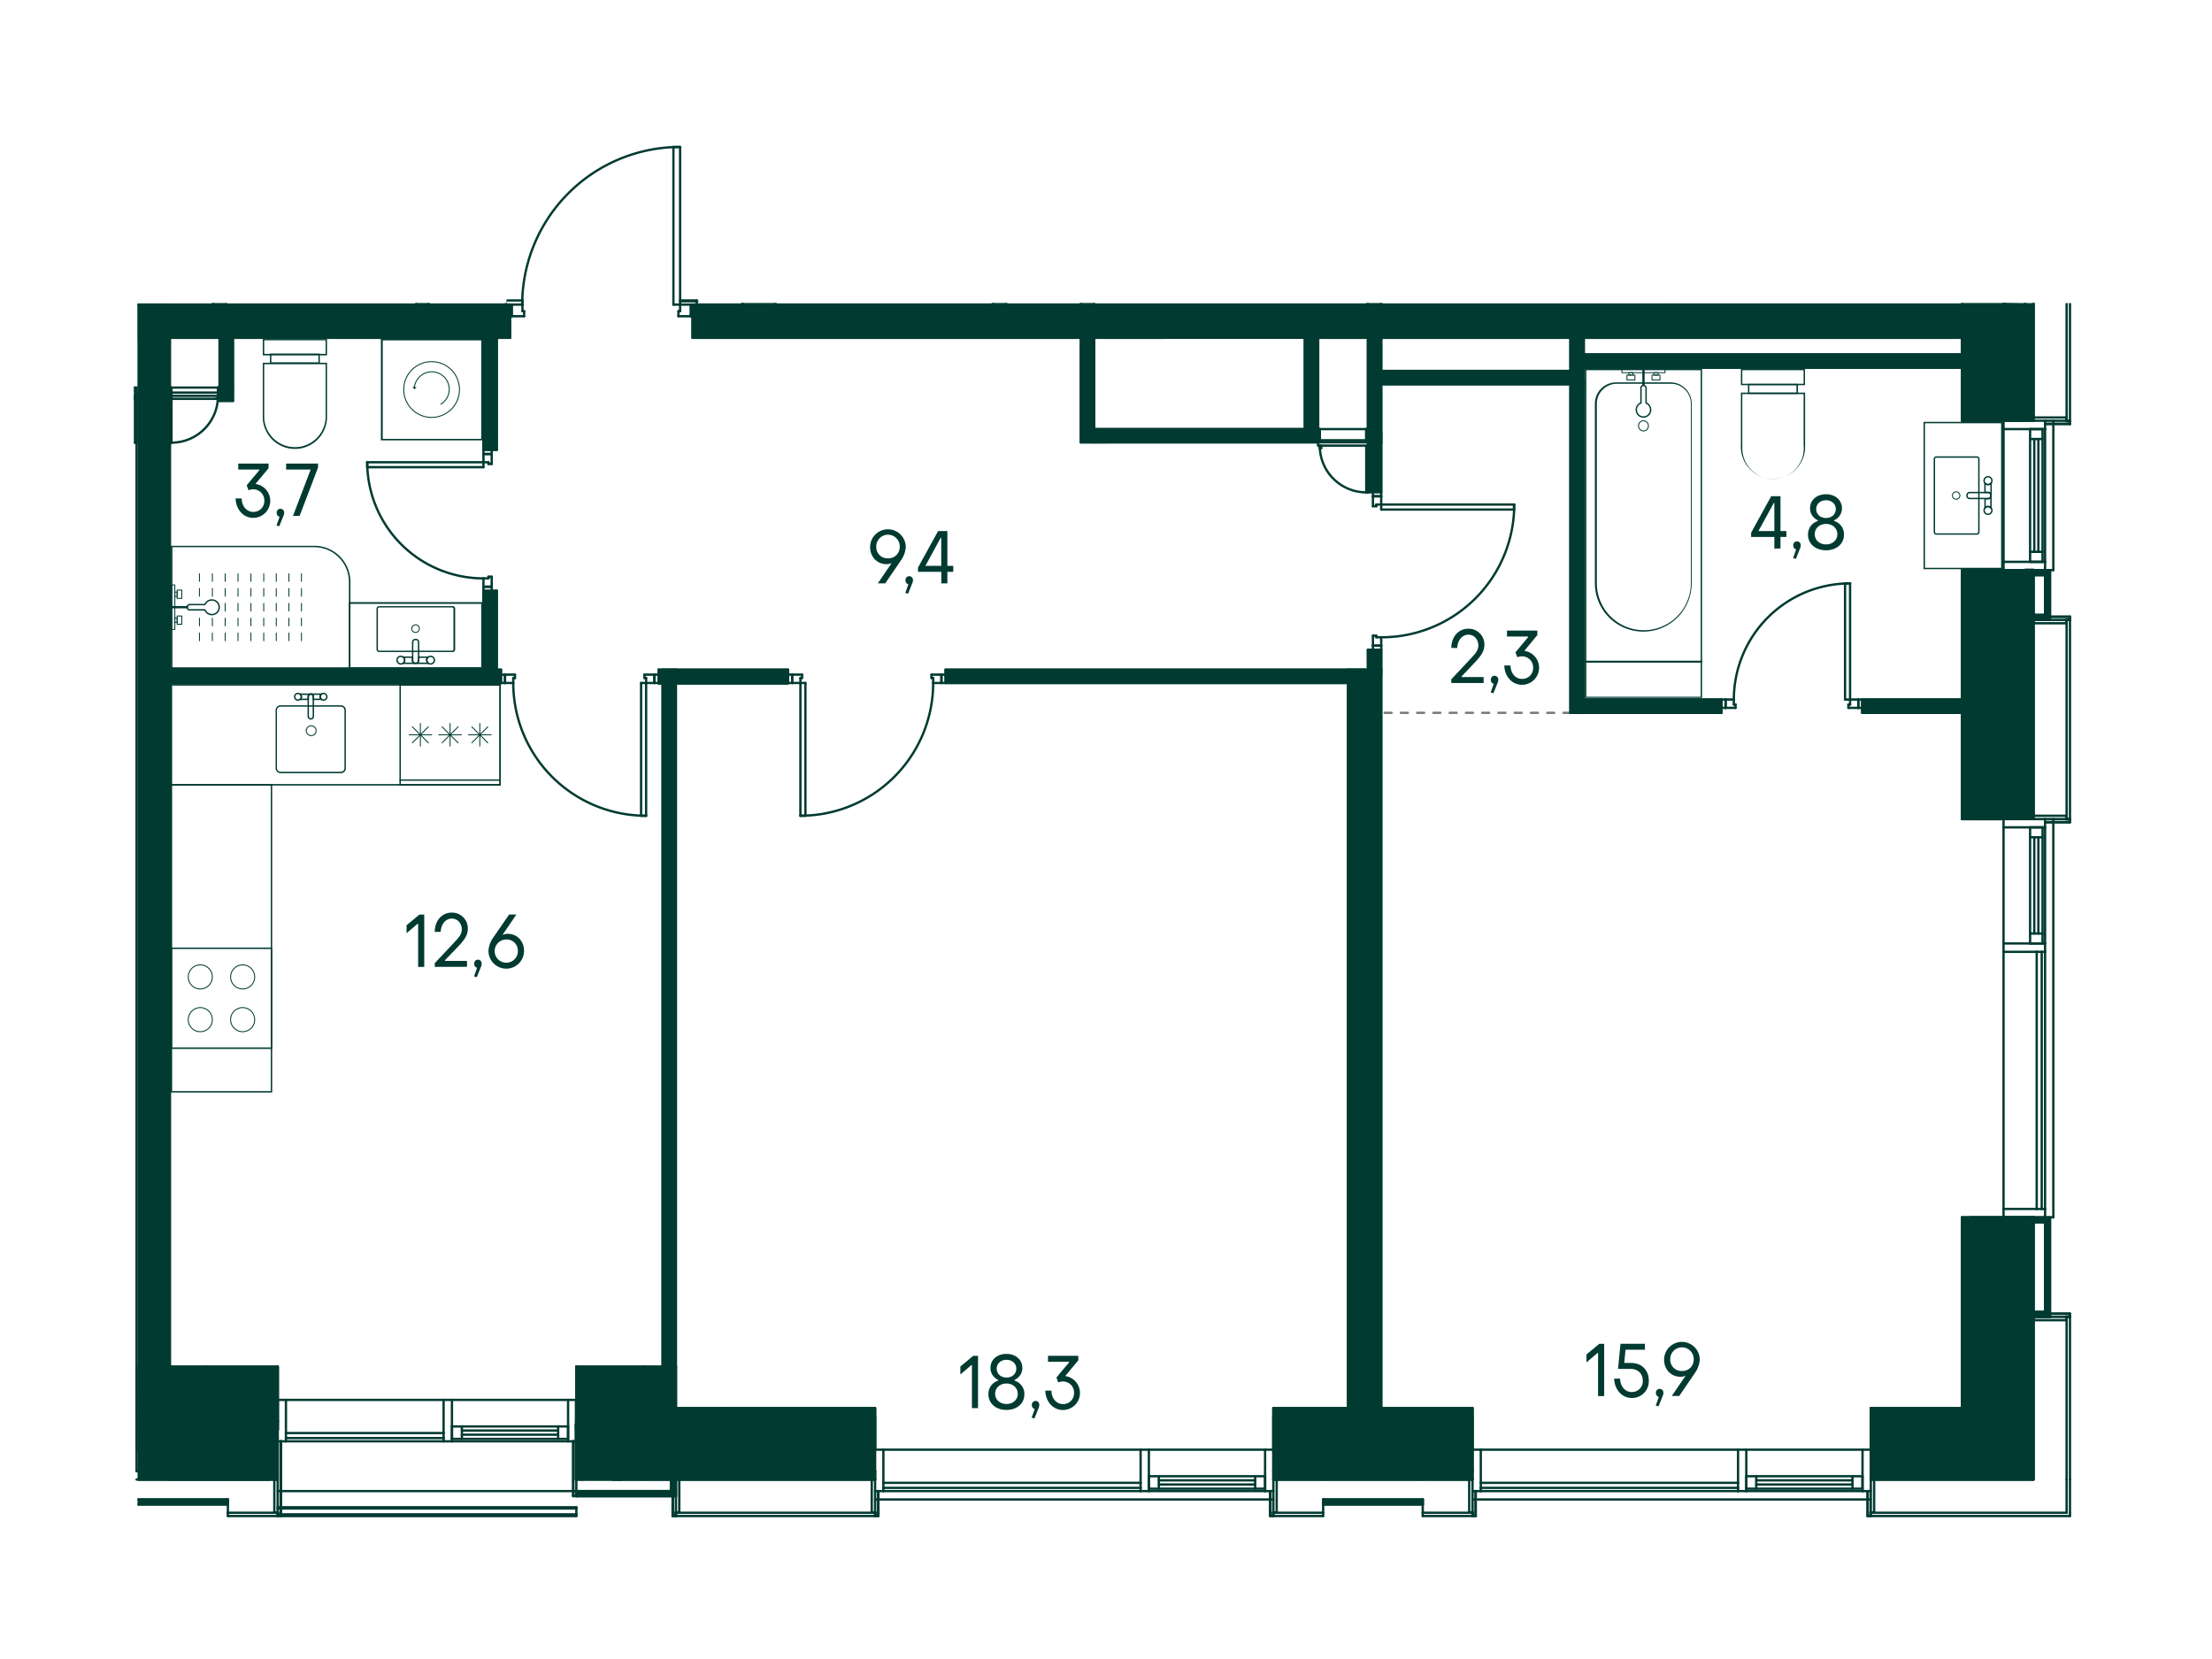 <svg id="Слой_1" data-name="Слой 1" xmlns="http://www.w3.org/2000/svg" xmlns:xlink="http://www.w3.org/1999/xlink" viewBox="0 0 1190.55 892.9"><defs><style>.cls-1,.cls-10,.cls-11,.cls-12,.cls-13,.cls-5,.cls-6,.cls-7,.cls-8,.cls-9{fill:none;}.cls-2{clip-path:url(#clip-path);}.cls-3{fill:#003a31;}.cls-4{clip-path:url(#clip-path-2);}.cls-10,.cls-11,.cls-13,.cls-5,.cls-6,.cls-7,.cls-8,.cls-9{stroke:#003a31;}.cls-10,.cls-11,.cls-5,.cls-6{stroke-miterlimit:10;}.cls-5,.cls-6,.cls-9{stroke-width:0.5px;}.cls-10,.cls-12,.cls-13,.cls-6,.cls-8,.cls-9{stroke-linecap:round;}.cls-12,.cls-13,.cls-7,.cls-8,.cls-9{stroke-linejoin:round;}.cls-7,.cls-8{stroke-width:0.75px;}.cls-10,.cls-11,.cls-12,.cls-13{stroke-width:1.25px;}.cls-12{stroke:#757a7b;stroke-dasharray:3.75 5;}.cls-14{isolation:isolate;}</style><clipPath id="clip-path"><rect class="cls-1" width="1190.55" height="892.9"/></clipPath><clipPath id="clip-path-2"><polygon class="cls-1" points="272.7 75.5 272.7 163.15 74.05 163.15 74.05 817.45 1116.5 817.45 1116.5 163.15 375.85 163.15 375.85 75.5 272.7 75.5"/></clipPath></defs><g class="cls-2"><path class="cls-3" d="M92.65,422.75h53.1v164.5H92.65ZM91.9,588h54.6V422H91.9Z"/><g class="cls-4"><path class="cls-3" d="M72.3,400h-53V253.1H72.3Zm.75-147.55H18.5v148.2H73.05Z"/></g><path class="cls-3" d="M92.65,369H268.8V422H92.65Zm-.75,53.8H269.55V368.2H91.9Z"/><path class="cls-3" d="M92.65,510.75h53.1v53H92.65Zm-.75,53.8h54.6V510H91.9Z"/><g class="cls-4"><circle class="cls-5" cx="130.6" cy="525.8" r="6.5"/><circle class="cls-5" cx="107.8" cy="525.8" r="6.5"/><circle class="cls-5" cx="107.8" cy="548.8" r="6.5"/><circle class="cls-5" cx="130.6" cy="548.8" r="6.5"/><path class="cls-3" d="M72.3,338.7h-53V285.65H72.3Zm.75-53.7H18.5v54.45H73.05Z"/><circle class="cls-5" cx="57.15" cy="300.7" r="6.5"/><circle class="cls-5" cx="34.35" cy="300.7" r="6.5"/><circle class="cls-5" cx="34.35" cy="323.7" r="6.5"/><circle class="cls-5" cx="57.15" cy="323.7" r="6.5"/></g><path class="cls-3" d="M215.75,369H268.8V422H215.75V369Zm-.75,53.8h54.55V368.2H215Z"/><line class="cls-6" x1="252.15" y1="395.5" x2="264.35" y2="395.5"/><line class="cls-6" x1="258.25" y1="401.55" x2="258.25" y2="389.4"/><line class="cls-6" x1="253.95" y1="391.2" x2="262.55" y2="399.8"/><line class="cls-6" x1="253.95" y1="399.8" x2="262.55" y2="391.2"/><line class="cls-6" x1="236.15" y1="395.5" x2="248.35" y2="395.5"/><line class="cls-6" x1="242.25" y1="401.55" x2="242.25" y2="389.4"/><line class="cls-6" x1="237.95" y1="391.2" x2="246.55" y2="399.8"/><line class="cls-6" x1="237.95" y1="399.8" x2="246.55" y2="391.2"/><line class="cls-6" x1="220.2" y1="395.5" x2="232.35" y2="395.5"/><line class="cls-6" x1="226.25" y1="401.55" x2="226.25" y2="389.4"/><line class="cls-6" x1="221.95" y1="391.2" x2="230.55" y2="399.8"/><line class="cls-6" x1="221.95" y1="399.8" x2="230.55" y2="391.2"/><line class="cls-7" x1="269.55" y1="419.85" x2="215" y2="419.85"/><g class="cls-4"><path class="cls-3" d="M72.3,252.3H-181.5V199.2H72.3v53.1Zm.75-53.85h-255.3v54.6H73.05v-54.6Z"/><path class="cls-3" d="M183.5,380.35a1.9,1.9,0,0,1,1.9,1.9v31.2a2,2,0,0,1-1.9,1.95H151.05a2,2,0,0,1-2-1.95V382.3a1.9,1.9,0,0,1,1.85-1.95H183.5Zm0-.75H151.05a2.7,2.7,0,0,0-2.7,2.7h0v31.15a2.7,2.7,0,0,0,2.7,2.7H183.5a2.65,2.65,0,0,0,2.65-2.65V382.3a2.65,2.65,0,0,0-2.6-2.7h-.05"/><path class="cls-8" d="M162.2,375a1.75,1.75,0,0,1-.7,1.4h4.4V375a1.34,1.34,0,0,1,1.35-1.35H161.5A1.76,1.76,0,0,1,162.2,375Z"/><path class="cls-8" d="M172.35,375a1.75,1.75,0,0,1,.7-1.4h-5.8a1.35,1.35,0,0,1,1.4,1.3v1.5h4.4A1.75,1.75,0,0,1,172.35,375Z"/><path class="cls-8" d="M167.25,373.5h0a1.35,1.35,0,0,1,1.4,1.3v11a1.4,1.4,0,0,1-2.75,0V375a1.35,1.35,0,0,1,1.19-1.49Z"/><path class="cls-8" d="M162.2,375a1.8,1.8,0,1,1-1.8-1.8h0A1.81,1.81,0,0,1,162.2,375Z"/><path class="cls-8" d="M175.9,375a1.8,1.8,0,1,1-1.8-1.8,1.81,1.81,0,0,1,1.8,1.8Z"/><path class="cls-9" d="M170,392.4a2.65,2.65,0,1,1-1.62-1.62A2.65,2.65,0,0,1,170,392.4Z"/><path class="cls-3" d="M-1.8,210.65a1.9,1.9,0,0,1,1.9,1.9h0v31.2a1.9,1.9,0,0,1-1.9,1.9H-34.3a1.9,1.9,0,0,1-1.9-1.9h0v-31.2a1.9,1.9,0,0,1,1.9-1.9H-1.8Zm0-.75H-34.3a2.65,2.65,0,0,0-2.65,2.65v31.2a2.65,2.65,0,0,0,2.65,2.65H-1.8a2.65,2.65,0,0,0,2.65-2.65v-31.2A2.65,2.65,0,0,0-1.8,210"/></g><g class="cls-4"><path class="cls-3" d="M259,236.2h-53v-53h53v53Zm.75-53.8H205V237h54.7Z"/><path class="cls-5" d="M217.3,209.65a15,15,0,1,0,15-15A15,15,0,0,0,217.3,209.65Z"/><path class="cls-5" d="M237.1,217.65A9.4,9.4,0,1,0,223,209"/><polygon class="cls-3" points="222.35 207.85 223.1 208.8 224 208.05 223.95 208.75 223 209.5 222.25 208.6 222.35 207.85"/><path class="cls-3" d="M169.1,294.5a18.7,18.7,0,0,1,18.7,18.65v46h-95V294.5Zm0-.75H92V360h96.6V313.15a19.45,19.45,0,0,0-19.45-19.4"/><line class="cls-6" x1="107.35" y1="308.8" x2="107.35" y2="312.9"/><line class="cls-6" x1="107.35" y1="316.75" x2="107.35" y2="320.9"/><line class="cls-6" x1="107.35" y1="332.7" x2="107.35" y2="336.85"/><line class="cls-6" x1="107.35" y1="340.7" x2="107.35" y2="344.85"/><line class="cls-6" x1="135.05" y1="308.8" x2="135.05" y2="312.9"/><line class="cls-6" x1="135.05" y1="316.75" x2="135.05" y2="320.9"/><line class="cls-6" x1="135.05" y1="324.75" x2="135.05" y2="328.85"/><line class="cls-6" x1="135.05" y1="332.7" x2="135.05" y2="336.85"/><line class="cls-6" x1="135.05" y1="340.7" x2="135.05" y2="344.85"/><line class="cls-6" x1="128.1" y1="308.8" x2="128.1" y2="312.9"/><line class="cls-6" x1="128.1" y1="316.75" x2="128.1" y2="320.9"/><line class="cls-6" x1="128.1" y1="324.75" x2="128.1" y2="328.85"/><line class="cls-6" x1="128.1" y1="332.7" x2="128.1" y2="336.85"/><line class="cls-6" x1="128.1" y1="340.7" x2="128.1" y2="344.85"/><line class="cls-6" x1="121.2" y1="308.8" x2="121.2" y2="312.9"/><line class="cls-6" x1="121.2" y1="316.75" x2="121.2" y2="320.9"/><line class="cls-6" x1="121.2" y1="324.75" x2="121.2" y2="328.85"/><line class="cls-6" x1="121.2" y1="332.7" x2="121.2" y2="336.85"/><line class="cls-6" x1="121.2" y1="340.7" x2="121.2" y2="344.85"/><line class="cls-6" x1="114.3" y1="308.8" x2="114.3" y2="312.9"/><line class="cls-6" x1="114.3" y1="316.75" x2="114.3" y2="320.9"/><line class="cls-6" x1="114.3" y1="332.7" x2="114.3" y2="336.85"/><line class="cls-6" x1="114.3" y1="340.7" x2="114.3" y2="344.85"/><line class="cls-6" x1="141.95" y1="308.8" x2="141.95" y2="312.9"/><line class="cls-6" x1="141.95" y1="316.75" x2="141.95" y2="320.9"/><line class="cls-6" x1="141.95" y1="324.75" x2="141.95" y2="328.85"/><line class="cls-6" x1="141.95" y1="332.7" x2="141.95" y2="336.85"/><line class="cls-6" x1="141.95" y1="340.7" x2="141.95" y2="344.85"/><line class="cls-6" x1="148.7" y1="308.8" x2="148.7" y2="312.9"/><line class="cls-6" x1="148.7" y1="316.75" x2="148.7" y2="320.9"/><line class="cls-6" x1="148.7" y1="324.75" x2="148.7" y2="328.85"/><line class="cls-6" x1="148.7" y1="332.7" x2="148.7" y2="336.85"/><line class="cls-6" x1="148.7" y1="340.7" x2="148.7" y2="344.85"/><line class="cls-6" x1="155.5" y1="308.8" x2="155.5" y2="312.9"/><line class="cls-6" x1="155.5" y1="316.75" x2="155.5" y2="320.9"/><line class="cls-6" x1="155.5" y1="324.75" x2="155.5" y2="328.85"/><line class="cls-6" x1="155.5" y1="332.7" x2="155.5" y2="336.85"/><line class="cls-6" x1="155.5" y1="340.7" x2="155.5" y2="344.85"/><line class="cls-6" x1="162.25" y1="308.8" x2="162.25" y2="312.9"/><line class="cls-6" x1="162.25" y1="316.75" x2="162.25" y2="320.9"/><line class="cls-6" x1="162.25" y1="324.75" x2="162.25" y2="328.85"/><line class="cls-6" x1="162.25" y1="332.7" x2="162.25" y2="336.85"/><line class="cls-6" x1="162.25" y1="340.7" x2="162.25" y2="344.85"/><path class="cls-8" d="M114,330.8a4,4,0,0,0,4-4h0a4,4,0,0,0-7.7-1.4h-7.9a1.45,1.45,0,0,0-.53,2.85,1.63,1.63,0,0,0,.54,0h7.9A4,4,0,0,0,114,330.8Z"/><line class="cls-10" x1="100.7" y1="326.8" x2="92.55" y2="326.8"/><rect class="cls-6" x="92.25" y="314.85" width="1.85" height="23.9"/><rect class="cls-6" x="95.35" y="317.6" width="2.5" height="4.45"/><rect class="cls-6" x="95.35" y="331.55" width="2.5" height="4.45"/><rect class="cls-6" x="94.1" y="318.65" width="1.25" height="2.4"/><rect class="cls-6" x="94.1" y="332.6" width="1.25" height="2.4"/><path class="cls-3" d="M580-77.65V13H517A18.65,18.65,0,0,1,498.5-5.65v-72Zm.75-.75h-83V-5.65a19.41,19.41,0,0,0,19.4,19.4H580.9Z"/><path class="cls-3" d="M490.3,102.05H418.65V65H490.3Zm.75-37.9h-73.2v38.7h73.2Z"/><path class="cls-3" d="M474.15,68.45a.65.65,0,0,1,.65.65V91a.65.65,0,0,1-.6.7H435a.65.65,0,0,1-.65-.65V69.1a.65.65,0,0,1,.65-.65Zm0-.75H435a1.4,1.4,0,0,0-1.4,1.4V91A1.4,1.4,0,0,0,435,92.4h39.4a1.45,1.45,0,0,0,1.4-1.45V69.1a1.46,1.46,0,0,0-1.4-1.4"/><path class="cls-9" d="M456.5,80a2.05,2.05,0,1,0-2.1,2h.05a2,2,0,0,0,2.05-2Z"/><path class="cls-8" d="M448.55,96.8a2.14,2.14,0,0,0-.85-1.65h5v1.7a1.6,1.6,0,0,0,1.6,1.6h-6.6A2,2,0,0,0,448.55,96.8Z"/><path class="cls-8" d="M460.4,96.8a2,2,0,0,0,.85,1.65h-6.8a1.61,1.61,0,0,0,1.65-1.55V95h5A2.18,2.18,0,0,0,460.4,96.8Z"/><path class="cls-8" d="M454.25,85.65h.4a1.4,1.4,0,0,1,1.4,1.4v10a1.4,1.4,0,0,1-1.4,1.4h-.4a1.4,1.4,0,0,1-1.4-1.4v-10A1.4,1.4,0,0,1,454.25,85.65Z"/><path class="cls-8" d="M448.55,96.8a2.05,2.05,0,0,0-2.05-2h-.05a2.05,2.05,0,0,0-2.05,2h0a2.05,2.05,0,0,0,2,2.1h.05A2.1,2.1,0,0,0,448.55,96.8Z"/><path class="cls-8" d="M464.55,96.8a2.05,2.05,0,0,0-2.05-2h-.05a2.05,2.05,0,0,0-2.05,2h0a2.05,2.05,0,0,0,2,2.1h.05A2.1,2.1,0,0,0,464.55,96.8Z"/><path class="cls-3" d="M259,359.1H188.5V325H259Zm.75-35H187.75V360H259.7Z"/><path class="cls-3" d="M243.4,327a.65.65,0,0,1,.65.65v21.9a.65.65,0,0,1-.65.65H204.05a.65.65,0,0,1-.65-.65V327.65a.65.65,0,0,1,.6-.7h39.4Zm0-.75H204.05a1.4,1.4,0,0,0-1.4,1.4v21.9a1.4,1.4,0,0,0,1.4,1.4H243.4a1.45,1.45,0,0,0,1.59-1.29s0-.07,0-.11V327.65a1.45,1.45,0,0,0-1.4-1.45"/><path class="cls-9" d="M225.7,338.3a2,2,0,0,0-1.9-2h-.1a2.05,2.05,0,1,0,2,2.1Z"/><path class="cls-8" d="M217.8,355.35a2,2,0,0,0-.85-1.65h5v1.65a1.65,1.65,0,0,0,1.6,1.65H217A2.14,2.14,0,0,0,217.8,355.35Z"/><path class="cls-8" d="M229.65,355.35a2.14,2.14,0,0,0,.85,1.65h-6.8a1.6,1.6,0,0,0,1.6-1.6v-1.7h5A2,2,0,0,0,229.65,355.35Z"/><path class="cls-8" d="M223.5,344.2h.4a1.4,1.4,0,0,1,1.4,1.4v10a1.4,1.4,0,0,1-1.4,1.4h-.4a1.4,1.4,0,0,1-1.4-1.4v-10A1.4,1.4,0,0,1,223.5,344.2Z"/><path class="cls-8" d="M217.8,355.35a2.1,2.1,0,0,0-2.1-2.1,2.05,2.05,0,0,0-2,2.05v.05a2.05,2.05,0,0,0,2,2h0a2.05,2.05,0,0,0,2.1-2Z"/><path class="cls-8" d="M233.8,355.35a2.1,2.1,0,0,0-2.1-2.1,2.05,2.05,0,0,0-2,2.05v.05a2.05,2.05,0,0,0,2,2h0a2.05,2.05,0,0,0,2.1-2Z"/><path class="cls-3" d="M175.25,196v27.3a16.55,16.55,0,0,1-33.05,1.81c0-.61,0-1.21,0-1.82V196h33.05Zm.75-.75H141.45V223.3A17.3,17.3,0,1,0,176,225.15q0-.93,0-1.86v-28Z"/><path class="cls-3" d="M171.4,195H146.05v-3.95H171.4Zm.75-4.7H145.3v5.45h26.85V190.3Z"/><path class="cls-3" d="M175.25,190.45H142.2v-7.3h33.05Zm.75-8H141.45v8.8H176Z"/><path class="cls-3" d="M1077.05,305.6h-41V227.8h41Zm.75-78.55h-42.5v79.3h42.5Z"/><path class="cls-3" d="M1064,246.35a.65.65,0,0,1,.7.6v39.4a.7.7,0,0,1-.7.7h-21.85a.65.65,0,0,1-.65-.65V247a.65.65,0,0,1,.65-.65H1064Zm0-.75h-21.85a1.46,1.46,0,0,0-1.4,1.4v39.35a1.45,1.45,0,0,0,1.4,1.45H1064a1.45,1.45,0,0,0,1.45-1.45V247a1.45,1.45,0,0,0-1.45-1.4"/><path class="cls-9" d="M1052.85,264.7a2,2,0,1,0,2,2h0A2,2,0,0,0,1052.85,264.7Z"/><path class="cls-8" d="M1070,272.6a2,2,0,0,0-1.6.85v-5h1.6a1.6,1.6,0,0,0,1.6-1.6h0v6.75A2,2,0,0,0,1070,272.6Z"/><path class="cls-8" d="M1070,260.8a2,2,0,0,0,1.65-.9v6.8a1.6,1.6,0,0,0-1.5-1.7h-1.8v-5A1.92,1.92,0,0,0,1070,260.8Z"/><path class="cls-8" d="M1060.1,265.1h10a1.4,1.4,0,0,1,1.4,1.4v.4a1.4,1.4,0,0,1-1.4,1.4h-10a1.4,1.4,0,0,1-1.4-1.4v-.4A1.4,1.4,0,0,1,1060.1,265.1Z"/><path class="cls-8" d="M1070,272.6a2.1,2.1,0,1,0,2.1,2.1A2.1,2.1,0,0,0,1070,272.6Z"/><path class="cls-8" d="M1070,256.6a2.1,2.1,0,1,0,2.1,2.1A2.1,2.1,0,0,0,1070,256.6Z"/><path class="cls-3" d="M630.45,105a16.55,16.55,0,0,1,0,33.1H603.15V105Zm0-.75H602.4v34.6h28.05a17.3,17.3,0,0,0,0-34.6h0"/><path class="cls-3" d="M602.4,134.25h-4v-25.4h4Zm.75-26.15h-5.5V135h5.5Z"/><path class="cls-3" d="M597.65,138.05H590.3V105h7.35Zm.75-33.8h-8.85v34.6h8.85Z"/><path class="cls-3" d="M970.75,212.1v27.3a16.55,16.55,0,1,1-33,1.81c0-.61,0-1.21,0-1.82v-27.3Zm.75-.8H937v28.1a17.3,17.3,0,1,0,34.55,1.85q0-.93,0-1.86V211.3Z"/><path class="cls-3" d="M966.9,211.3H941.55v-4H966.9Zm.8-4.7H940.8v5.45h26.9Z"/><path class="cls-3" d="M970.75,206.55h-33v-7.3h33Zm.75-8.05H937v8.8H971.5Z"/><path class="cls-3" d="M541.6,45.35A16.55,16.55,0,0,1,558.1,61.9V89.25H525V61.9a16.55,16.55,0,0,1,16.55-16.55m0-.75h0a17.31,17.31,0,0,0-17.3,17.3V90H558.8V61.9a17.3,17.3,0,0,0-17.25-17.3"/><path class="cls-3" d="M554.3,94H528.9V90h25.4Zm.7-4.7H528.15V94.7H555Z"/><path class="cls-3" d="M558.1,102.05H525V95h33Zm.75-8H524.3v8.8h34.55Z"/><path class="cls-3" d="M651.9,79H590.3V-77.65h61.6Zm.75-157.35h-63.1V79.7h63.1Z"/><path class="cls-3" d="M606.65-71v.75h28.9A10.8,10.8,0,0,1,646.4-59.6V37.05a25.3,25.3,0,1,1-50.6,0V-59.6a10.79,10.79,0,0,1,10.85-10.7Zm0,0A11.5,11.5,0,0,0,595-59.7V37.05a26.05,26.05,0,0,0,52.1,0V-59.6A11.5,11.5,0,0,0,635.55-71h-28.9Z"/><path class="cls-3" d="M915.35,355.8H853.8V199.25h61.55Zm.75-157.3H853.05V356.55H916.1Z"/><path class="cls-3" d="M915.35,375H853.8V356.55h61.55Zm.75-19.4H853.05v20H916.1Z"/><path class="cls-3" d="M899.05,205.8v.75a10.75,10.75,0,0,1,11,10.55v96.8a25.3,25.3,0,0,1-50.6,0V217.25a10.48,10.48,0,0,1,3.2-7.55,10.7,10.7,0,0,1,7.65-3.15h29Zm0,0H870a11.5,11.5,0,0,0-11.6,11.4v96.7a26.05,26.05,0,0,0,52.1,0V217.25a11.45,11.45,0,0,0-11.45-11.45H899"/><path class="cls-5" d="M881.9,229.2a2.7,2.7,0,0,0,2.65,2.75h0a2.65,2.65,0,0,0,2.65-2.65v-.1a2.7,2.7,0,0,0-2.65-2.75h0a2.7,2.7,0,0,0-2.65,2.75Z"/><path class="cls-8" d="M888.4,220.6a3.85,3.85,0,1,1-7.7,0v0a3.89,3.89,0,0,1,2.5-3.7v-8a1.4,1.4,0,0,1,1.35-1.45h0a1.45,1.45,0,0,1,1.4,1.45v8A3.9,3.9,0,0,1,888.4,220.6Z"/><line class="cls-11" x1="884.55" y1="207.45" x2="884.55" y2="198.75"/><rect class="cls-6" x="872.95" y="198.75" width="23.2" height="1.85"/><rect class="cls-6" x="875.65" y="201.9" width="4.3" height="2.55"/><rect class="cls-6" x="889.15" y="201.9" width="4.3" height="2.55"/><rect class="cls-6" x="876.65" y="200.6" width="2.3" height="1.25"/><rect class="cls-6" x="890.15" y="200.6" width="2.3" height="1.25"/><line class="cls-12" x1="71.3" y1="400.65" x2="18.15" y2="400.65"/></g><line class="cls-12" x1="845.25" y1="383.65" x2="743.4" y2="383.65"/><polygon class="cls-3" points="345.95 735.6 345.95 780.25 353.8 780.25 363.8 780.25 363.8 735.6 345.95 735.6"/><polygon class="cls-13" points="363.8 780.25 363.8 735.6 345.95 735.6 345.95 780.25 353.8 780.25 363.8 780.25"/><line class="cls-13" x1="345.95" y1="753.45" x2="345.95" y2="780.25"/><line class="cls-13" x1="363.8" y1="757.9" x2="363.8" y2="735.6"/><line class="cls-13" x1="345.95" y1="780.25" x2="363.8" y2="780.25"/><line class="cls-13" x1="345.95" y1="735.6" x2="363.8" y2="735.6"/><g class="cls-4"><path class="cls-3" d="M46.75,765H73.5V753.4H42.25V765Zm-239.25,0h2.5V753.4h-22.35V765h19.85Z"/><path class="cls-13" d="M46.75,765H73.5V753.4H42.25V765h4.5m-239.25,0h2.5V753.4h-22.35V765h19.85Z"/><line class="cls-13" x1="42.25" y1="753.45" x2="73.5" y2="753.45"/></g><line class="cls-13" x1="73.5" y1="765.05" x2="73.5" y2="753.45"/><line class="cls-13" x1="73.5" y1="769.5" x2="73.5" y2="765.05"/><rect class="cls-3" x="329.85" y="765.05" width="4.45" height="31.25"/><rect class="cls-13" x="329.85" y="765.05" width="4.45" height="31.25"/><polygon class="cls-3" points="334.35 753.45 334.35 791.45 334.35 791.85 345.95 791.85 345.95 753.45 334.35 753.45"/><polygon class="cls-13" points="334.35 791.85 345.95 791.85 345.95 753.45 334.35 753.45 334.35 791.45 334.35 791.85"/><line class="cls-13" x1="329.85" y1="769.5" x2="329.85" y2="796.3"/><line class="cls-13" x1="345.95" y1="780.25" x2="345.95" y2="753.45"/><line class="cls-13" x1="329.85" y1="753.45" x2="334.35" y2="753.45"/><line class="cls-13" x1="334.35" y1="753.45" x2="345.95" y2="753.45"/><line class="cls-13" x1="334.35" y1="796.3" x2="345.95" y2="796.3"/><line class="cls-13" x1="329.85" y1="796.3" x2="334.35" y2="796.3"/><line class="cls-13" x1="334.35" y1="791.85" x2="334.35" y2="765.05"/><path class="cls-3" d="M334.35,796.3H471v-4.45H334.35Zm351-4.45v4.45h107.2v-4.45Zm321.55,0v4.45h87.55v-4.45Z"/><path class="cls-13" d="M765.75,796.3h26.8v-4.45H685.35v4.45h80.4m312.6,0h16.1v-4.45H1006.9v4.45h71.45m-744,0H471v-4.45H334.35Z"/><path class="cls-3" d="M346,780.25v11.6H471v-11.6Zm339.4,0v11.6h107.2v-11.6Zm321.55,0v11.6H1090v-11.6Z"/><path class="cls-13" d="M1090,791.85v-11.6h-83.1v11.6H1090m-364.4,0h67v-11.6H685.35v11.6h40m-379.6,0h125v-11.6h-125Z"/><line class="cls-13" x1="1006.9" y1="796.3" x2="1094.45" y2="796.3"/><line class="cls-13" x1="792.55" y1="796.3" x2="685.35" y2="796.3"/><line class="cls-13" x1="471" y1="796.3" x2="345.95" y2="796.3"/><line class="cls-13" x1="471" y1="780.25" x2="345.95" y2="780.25"/><line class="cls-13" x1="685.35" y1="780.25" x2="792.55" y2="780.25"/><line class="cls-13" x1="1006.9" y1="780.25" x2="1078.35" y2="780.25"/><line class="cls-13" x1="792.55" y1="791.85" x2="792.55" y2="780.25"/><line class="cls-13" x1="792.55" y1="796.3" x2="792.55" y2="791.85"/><line class="cls-13" x1="1006.9" y1="796.3" x2="1006.9" y2="791.85"/><line class="cls-13" x1="1006.9" y1="791.85" x2="1006.9" y2="780.25"/><line class="cls-13" x1="471" y1="791.85" x2="471" y2="780.25"/><line class="cls-13" x1="471" y1="796.3" x2="471" y2="791.85"/><line class="cls-13" x1="685.35" y1="796.3" x2="685.35" y2="791.85"/><line class="cls-13" x1="685.35" y1="791.85" x2="685.35" y2="780.25"/><line class="cls-13" x1="1094.45" y1="791.85" x2="1094.45" y2="780.25"/><line class="cls-13" x1="1094.45" y1="796.3" x2="1094.45" y2="791.85"/><line class="cls-13" x1="471" y1="791.85" x2="345.95" y2="791.85"/><line class="cls-13" x1="345.95" y1="791.85" x2="334.35" y2="791.85"/><line class="cls-13" x1="792.55" y1="791.85" x2="685.35" y2="791.85"/><line class="cls-13" x1="1089.95" y1="791.85" x2="1006.9" y2="791.85"/><path class="cls-3" d="M1090,655V791.65h4.5V655Zm0-214.4h4.5V306.85H1090Zm0-214.35h4.5v-63.1H1090Z"/><g class="cls-4"><path class="cls-13" d="M1090,791.85h4.5V655H1090V791.65m4.5-485H1090v134h4.5Zm-4.5-80.2h4.5V65.7H1090V226.45m0-375h4.5v-136.8H1090v136.8Z"/></g><path class="cls-3" d="M1078.35,655V780H1090V655Zm0-348.35V440.8H1090V306.85Zm0-143.7v63.5H1090v-63.3Z"/><g class="cls-4"><path class="cls-13" d="M1082.15,780.25H1090V655h-11.6V780h3.8m-3.8-339.45H1090V306.85h-11.6v134m3.8-214.35h7.8V65.7h-11.6V226.45h3.8m7.8-500h-11.6v125H1090Z"/></g><g class="cls-4"><line class="cls-13" x1="1094.45" y1="65.7" x2="1094.45" y2="226.45"/></g><line class="cls-13" x1="1094.45" y1="306.85" x2="1094.45" y2="440.85"/><line class="cls-13" x1="1094.45" y1="655.2" x2="1094.45" y2="780.25"/><line class="cls-13" x1="1078.35" y1="655.2" x2="1078.35" y2="780.25"/><line class="cls-13" x1="1078.35" y1="440.85" x2="1078.35" y2="306.85"/><g class="cls-4"><line class="cls-13" x1="1078.35" y1="226.45" x2="1078.35" y2="65.7"/></g><line class="cls-13" x1="1089.95" y1="306.85" x2="1078.35" y2="306.85"/><line class="cls-13" x1="1094.45" y1="306.85" x2="1089.95" y2="306.85"/><line class="cls-13" x1="1094.45" y1="226.45" x2="1089.95" y2="226.45"/><line class="cls-13" x1="1089.95" y1="226.45" x2="1078.35" y2="226.45"/><line class="cls-13" x1="1089.95" y1="655.2" x2="1078.35" y2="655.2"/><line class="cls-13" x1="1094.45" y1="655.2" x2="1089.95" y2="655.2"/><line class="cls-13" x1="1094.45" y1="440.85" x2="1089.95" y2="440.85"/><line class="cls-13" x1="1089.95" y1="440.85" x2="1078.35" y2="440.85"/><g class="cls-4"><line class="cls-13" x1="1089.95" y1="65.7" x2="1089.95" y2="226.45"/></g><line class="cls-13" x1="1089.95" y1="306.85" x2="1089.95" y2="440.85"/><line class="cls-13" x1="1089.95" y1="655.2" x2="1089.95" y2="780.25"/><line class="cls-13" x1="1089.95" y1="780.25" x2="1089.95" y2="791.85"/><path class="cls-3" d="M140.5,765v4.45h8.95V765ZM310,765v4.45h20V765Z"/><path class="cls-13" d="M330,769.5V765H310v4.45h20m-182.2,0h1.8V765h-9.1v4.45h7.3Z"/><path class="cls-3" d="M128.9,753.45V765h20.55V753.4Zm181.3,0V765h24.15V753.4Z"/><path class="cls-13" d="M330,765h4.5V753.4H310V765h20m-200.95,0H149.6V753.4H128.9V765Z"/><line class="cls-13" x1="312.9" y1="769.5" x2="329.85" y2="769.5"/><line class="cls-13" x1="147.65" y1="769.5" x2="145" y2="769.5"/><line class="cls-13" x1="310.2" y1="753.45" x2="329.85" y2="753.45"/><line class="cls-13" x1="149.45" y1="765.05" x2="149.45" y2="753.45"/><line class="cls-13" x1="149.45" y1="769.5" x2="149.45" y2="765.05"/><line class="cls-13" x1="310.2" y1="769.5" x2="310.2" y2="765.05"/><line class="cls-13" x1="310.2" y1="765.05" x2="310.2" y2="753.45"/><line class="cls-13" x1="128.9" y1="769.5" x2="128.9" y2="765.05"/><line class="cls-13" x1="128.9" y1="765.05" x2="128.9" y2="753.45"/><line class="cls-13" x1="149.45" y1="765.05" x2="140.5" y2="765.05"/><line class="cls-13" x1="329.85" y1="765.05" x2="310.2" y2="765.05"/><line class="cls-13" x1="149.45" y1="753.45" x2="128.9" y2="753.45"/><line class="cls-13" x1="329.85" y1="765.05" x2="334.35" y2="765.05"/><line class="cls-13" x1="149.45" y1="735.6" x2="111.05" y2="735.6"/><line class="cls-13" x1="149.45" y1="753.45" x2="149.45" y2="735.6"/><line class="cls-13" x1="111.05" y1="753.45" x2="111.05" y2="735.6"/><line class="cls-13" x1="128.9" y1="753.45" x2="149.45" y2="753.45"/><g class="cls-4"><polygon class="cls-3" points="69.05 791.85 73.5 791.85 73.5 765.05 61.9 765.05 61.9 791.85 69.05 791.85"/><polygon class="cls-13" points="69.05 791.85 73.5 791.85 73.5 765.05 61.9 765.05 61.9 791.85 69.05 791.85"/></g><line class="cls-13" x1="73.5" y1="780.25" x2="73.5" y2="769.5"/><g class="cls-4"><line class="cls-13" x1="61.9" y1="796.3" x2="73.5" y2="796.3"/></g><rect class="cls-3" x="74.05" y="791.85" width="66.45" height="4.45"/><g class="cls-4"><polygon class="cls-13" points="69.05 796.3 140.5 796.3 140.5 791.85 61.9 791.85 61.9 796.3 69.05 796.3"/></g><polygon class="cls-3" points="74.05 780.25 74.05 791.85 111 791.85 128.9 791.85 128.9 780.25 74.05 780.25"/><polygon class="cls-13" points="128.9 791.85 128.9 780.25 73.5 780.25 73.5 791.85 111 791.85 128.9 791.85"/><line class="cls-13" x1="73.5" y1="796.3" x2="128.9" y2="796.3"/><line class="cls-13" x1="128.9" y1="780.25" x2="73.5" y2="780.25"/><line class="cls-13" x1="140.5" y1="791.85" x2="128.9" y2="791.85"/><line class="cls-13" x1="128.9" y1="791.85" x2="73.5" y2="791.85"/><g class="cls-4"><line class="cls-13" x1="73.5" y1="791.85" x2="61.9" y2="791.85"/></g><polygon class="cls-3" points="140.5 769.5 140.5 796.3 141.35 796.3 145 796.3 145 769.5 140.5 769.5"/><polygon class="cls-13" points="145 796.3 145 769.5 140.5 769.5 140.5 796.3 141.35 796.3 145 796.3"/><rect class="cls-3" x="128.9" y="765.05" width="11.6" height="26.8"/><rect class="cls-13" x="128.9" y="765.05" width="11.6" height="26.8"/><line class="cls-13" x1="145" y1="796.3" x2="145" y2="769.5"/><line class="cls-13" x1="128.9" y1="769.5" x2="128.9" y2="780.25"/><line class="cls-13" x1="145" y1="796.3" x2="140.5" y2="796.3"/><line class="cls-13" x1="140.5" y1="796.3" x2="128.9" y2="796.3"/><line class="cls-13" x1="140.5" y1="769.5" x2="140.5" y2="791.85"/><line class="cls-13" x1="140.5" y1="769.5" x2="140.5" y2="765.05"/><polygon class="cls-3" points="111.05 753.45 111.05 780.25 118.2 780.25 128.9 780.25 128.9 753.45 111.05 753.45"/><polygon class="cls-13" points="118.2 780.25 128.9 780.25 128.9 753.45 111.05 753.45 111.05 780.25 118.2 780.25"/><line class="cls-13" x1="111.05" y1="753.45" x2="111.05" y2="762.35"/><line class="cls-13" x1="128.9" y1="780.25" x2="128.9" y2="753.45"/><line class="cls-13" x1="111.05" y1="780.25" x2="128.9" y2="780.25"/><line class="cls-13" x1="111.05" y1="762.35" x2="91.4" y2="762.35"/><line class="cls-13" x1="91.4" y1="780.25" x2="111.05" y2="780.25"/><line class="cls-13" x1="91.4" y1="762.35" x2="91.4" y2="780.25"/><line class="cls-13" x1="1078.35" y1="226.45" x2="1078.35" y2="181.8"/><line class="cls-13" x1="1056.05" y1="181.8" x2="1056.05" y2="226.45"/><line class="cls-13" x1="1078.35" y1="181.8" x2="1056.05" y2="181.8"/><line class="cls-13" x1="1078.35" y1="226.45" x2="1056.05" y2="226.45"/><line class="cls-13" x1="1078.35" y1="333.65" x2="1078.35" y2="306.85"/><line class="cls-13" x1="1056.05" y1="306.85" x2="1056.05" y2="333.65"/><line class="cls-13" x1="1078.35" y1="306.85" x2="1056.05" y2="306.85"/><line class="cls-13" x1="1078.35" y1="333.65" x2="1056.05" y2="333.65"/><rect class="cls-3" x="1006.9" y="757.9" width="49.1" height="22.35"/><rect class="cls-13" x="1006.9" y="757.9" width="49.15" height="22.35"/><line class="cls-13" x1="1006.9" y1="780.25" x2="1056.05" y2="780.25"/><line class="cls-13" x1="1056.05" y1="757.9" x2="1006.9" y2="757.9"/><line class="cls-13" x1="1056.05" y1="780.25" x2="1056.05" y2="757.9"/><line class="cls-13" x1="1006.9" y1="780.25" x2="1006.9" y2="757.9"/><line class="cls-13" x1="685.35" y1="780.25" x2="725.55" y2="780.25"/><line class="cls-13" x1="725.55" y1="757.9" x2="685.35" y2="757.9"/><line class="cls-13" x1="725.55" y1="780.25" x2="725.55" y2="757.9"/><line class="cls-13" x1="685.35" y1="780.25" x2="685.35" y2="757.9"/><line class="cls-13" x1="310.2" y1="753.45" x2="345.95" y2="753.45"/><line class="cls-13" x1="345.95" y1="735.6" x2="310.2" y2="735.6"/><line class="cls-13" x1="310.2" y1="753.45" x2="310.2" y2="735.6"/><g class="cls-4"><polygon class="cls-3" points="42.25 753.45 73.5 753.45 73.4 735.6 42.25 735.6 42.25 753.45"/><polygon class="cls-13" points="42.25 753.45 73.5 753.45 73.4 735.6 42.25 735.6 42.25 753.45"/><line class="cls-13" x1="42.25" y1="753.45" x2="73.5" y2="753.45"/><line class="cls-13" x1="73.5" y1="735.6" x2="42.25" y2="735.6"/></g><line class="cls-13" x1="73.5" y1="753.45" x2="73.5" y2="735.6"/><rect class="cls-3" x="743.4" y="757.9" width="49.1" height="22.35"/><rect class="cls-13" x="743.4" y="757.9" width="49.15" height="22.35"/><line class="cls-13" x1="743.4" y1="780.25" x2="792.55" y2="780.25"/><line class="cls-13" x1="792.55" y1="757.9" x2="743.4" y2="757.9"/><line class="cls-13" x1="792.55" y1="780.25" x2="792.55" y2="757.9"/><line class="cls-13" x1="743.4" y1="780.25" x2="743.4" y2="757.9"/><line class="cls-13" x1="363.8" y1="796.3" x2="365.6" y2="796.3"/><line class="cls-13" x1="365.6" y1="796.3" x2="469.2" y2="796.3"/><line class="cls-13" x1="469.2" y1="796.3" x2="471" y2="796.3"/><g class="cls-4"><line class="cls-13" x1="471" y1="815.95" x2="363.8" y2="815.95"/></g><g class="cls-4"><line class="cls-13" x1="363.8" y1="814.2" x2="363.8" y2="815.95"/></g><line class="cls-13" x1="363.8" y1="796.3" x2="363.8" y2="814.2"/><line class="cls-13" x1="471" y1="796.3" x2="471" y2="814.2"/><g class="cls-4"><line class="cls-13" x1="471" y1="814.2" x2="471" y2="815.95"/></g><line class="cls-13" x1="365.6" y1="814.2" x2="469.2" y2="814.2"/><line class="cls-13" x1="469.2" y1="814.2" x2="469.2" y2="796.3"/><line class="cls-13" x1="365.6" y1="796.3" x2="365.6" y2="814.2"/><g class="cls-4"><line class="cls-13" x1="1114.1" y1="815.95" x2="1006.9" y2="815.95"/></g><line class="cls-13" x1="1006.9" y1="796.3" x2="1008.7" y2="796.3"/><line class="cls-13" x1="1008.7" y1="796.3" x2="1094.45" y2="796.3"/><g class="cls-4"><line class="cls-13" x1="1006.9" y1="815.95" x2="1006.9" y2="814.2"/></g><line class="cls-13" x1="1006.9" y1="814.2" x2="1006.9" y2="796.3"/><line class="cls-13" x1="1114.1" y1="814.2" x2="1114.1" y2="796.3"/><g class="cls-4"><line class="cls-13" x1="1114.1" y1="815.95" x2="1114.1" y2="814.2"/></g><line class="cls-13" x1="1112.3" y1="814.2" x2="1008.7" y2="814.2"/><line class="cls-13" x1="1008.7" y1="796.3" x2="1008.7" y2="814.2"/><line class="cls-13" x1="1114.1" y1="708.8" x2="1114.1" y2="796.3"/><line class="cls-13" x1="1094.45" y1="796.3" x2="1094.45" y2="710.55"/><line class="cls-13" x1="1094.45" y1="710.55" x2="1094.45" y2="708.8"/><line class="cls-13" x1="1112.3" y1="708.8" x2="1094.45" y2="708.8"/><line class="cls-13" x1="1114.1" y1="708.8" x2="1112.3" y2="708.8"/><line class="cls-13" x1="1112.3" y1="710.55" x2="1094.45" y2="710.55"/><line class="cls-13" x1="1112.3" y1="710.55" x2="1112.3" y2="796.3"/><line class="cls-13" x1="1112.3" y1="796.3" x2="1112.3" y2="814.2"/><line class="cls-13" x1="1114.1" y1="333.65" x2="1114.1" y2="440.8"/><line class="cls-13" x1="1094.45" y1="440.85" x2="1094.45" y2="439.05"/><line class="cls-13" x1="1094.45" y1="439.05" x2="1094.45" y2="335.45"/><line class="cls-13" x1="1094.45" y1="335.45" x2="1094.45" y2="333.65"/><line class="cls-13" x1="1112.3" y1="333.65" x2="1094.45" y2="333.65"/><line class="cls-13" x1="1114.1" y1="333.65" x2="1112.3" y2="333.65"/><line class="cls-13" x1="1114.1" y1="440.85" x2="1112.3" y2="440.85"/><line class="cls-13" x1="1112.3" y1="440.85" x2="1094.45" y2="440.85"/><line class="cls-13" x1="1112.3" y1="335.45" x2="1094.45" y2="335.45"/><line class="cls-13" x1="1112.3" y1="335.45" x2="1112.3" y2="439.05"/><line class="cls-13" x1="1094.45" y1="439.05" x2="1112.3" y2="439.05"/><g class="cls-4"><line class="cls-13" x1="1114.1" y1="119.3" x2="1114.1" y2="226.45"/></g><line class="cls-13" x1="1094.45" y1="226.45" x2="1094.45" y2="224.7"/><g class="cls-4"><line class="cls-13" x1="1094.45" y1="224.7" x2="1094.45" y2="121.05"/></g><line class="cls-13" x1="1114.1" y1="226.45" x2="1112.3" y2="226.45"/><line class="cls-13" x1="1112.3" y1="226.45" x2="1094.45" y2="226.45"/><g class="cls-4"><line class="cls-13" x1="1112.3" y1="121.05" x2="1112.3" y2="224.7"/></g><line class="cls-13" x1="1094.45" y1="224.7" x2="1112.3" y2="224.7"/><g class="cls-4"><line class="cls-13" x1="712.15" y1="815.95" x2="685.35" y2="815.95"/></g><line class="cls-13" x1="685.35" y1="796.3" x2="687.15" y2="796.3"/><line class="cls-13" x1="687.15" y1="796.3" x2="712.15" y2="796.3"/><line class="cls-13" x1="712.15" y1="814.2" x2="712.15" y2="809.7"/><g class="cls-4"><line class="cls-13" x1="712.15" y1="815.95" x2="712.15" y2="814.2"/></g><g class="cls-4"><line class="cls-13" x1="685.35" y1="815.95" x2="685.35" y2="814.2"/></g><line class="cls-13" x1="685.35" y1="814.2" x2="685.35" y2="796.3"/><line class="cls-13" x1="712.15" y1="814.2" x2="687.15" y2="814.2"/><line class="cls-13" x1="687.15" y1="796.3" x2="687.15" y2="814.2"/><line class="cls-13" x1="712.15" y1="809.7" x2="712.15" y2="807.05"/><g class="cls-4"><line class="cls-13" x1="792.55" y1="815.95" x2="765.75" y2="815.95"/></g><line class="cls-13" x1="765.75" y1="796.3" x2="790.75" y2="796.3"/><line class="cls-13" x1="790.75" y1="796.3" x2="792.55" y2="796.3"/><line class="cls-13" x1="792.55" y1="814.2" x2="792.55" y2="796.3"/><g class="cls-4"><line class="cls-13" x1="792.55" y1="815.95" x2="792.55" y2="814.2"/></g><g class="cls-4"><line class="cls-13" x1="765.75" y1="815.95" x2="765.75" y2="814.2"/></g><line class="cls-13" x1="765.75" y1="814.2" x2="765.75" y2="809.7"/><line class="cls-13" x1="790.75" y1="814.2" x2="790.75" y2="796.3"/><line class="cls-13" x1="790.75" y1="814.2" x2="765.75" y2="814.2"/><line class="cls-13" x1="765.75" y1="809.7" x2="765.75" y2="807.05"/><polygon class="cls-3" points="712.15 807.05 712.15 809.7 725.55 809.7 743.4 809.7 765.75 809.7 765.75 807.05 712.15 807.05"/><polygon class="cls-13" points="743.4 809.7 765.75 809.7 765.75 807.05 712.15 807.05 712.15 809.7 725.55 809.7 743.4 809.7"/><line class="cls-13" x1="765.75" y1="809.7" x2="712.15" y2="809.7"/><line class="cls-13" x1="712.15" y1="796.3" x2="765.75" y2="796.3"/><line class="cls-13" x1="765.75" y1="809.7" x2="765.75" y2="807.05"/><line class="cls-13" x1="765.75" y1="807.05" x2="712.15" y2="807.05"/><line class="cls-13" x1="712.15" y1="809.7" x2="712.15" y2="807.05"/><g class="cls-4"><line class="cls-13" x1="69.05" y1="815.95" x2="42.25" y2="815.95"/><line class="cls-13" x1="44.05" y1="796.3" x2="69.05" y2="796.3"/><line class="cls-13" x1="69.05" y1="814.2" x2="69.05" y2="809.7"/><line class="cls-13" x1="69.05" y1="815.95" x2="69.05" y2="814.2"/><line class="cls-13" x1="69.05" y1="814.2" x2="44.05" y2="814.2"/><line class="cls-13" x1="69.05" y1="809.7" x2="69.05" y2="807.05"/></g><g class="cls-4"><line class="cls-13" x1="149.45" y1="815.95" x2="122.65" y2="815.95"/></g><line class="cls-13" x1="122.65" y1="796.3" x2="147.65" y2="796.3"/><line class="cls-13" x1="149.45" y1="814.2" x2="149.45" y2="796.3"/><g class="cls-4"><line class="cls-13" x1="149.45" y1="815.95" x2="149.45" y2="814.2"/></g><g class="cls-4"><line class="cls-13" x1="122.65" y1="815.95" x2="122.65" y2="814.2"/></g><line class="cls-13" x1="122.65" y1="814.2" x2="122.65" y2="809.7"/><line class="cls-13" x1="149.45" y1="796.3" x2="147.65" y2="796.3"/><line class="cls-13" x1="147.65" y1="814.2" x2="147.65" y2="796.3"/><line class="cls-13" x1="147.65" y1="814.2" x2="122.65" y2="814.2"/><line class="cls-13" x1="122.65" y1="809.7" x2="122.65" y2="807.05"/><rect class="cls-3" x="74.05" y="807.05" width="48.6" height="2.7"/><g class="cls-4"><polygon class="cls-13" points="73.5 809.7 122.65 809.7 122.65 807.05 69.05 807.05 69.05 809.7 73.5 809.7"/></g><g class="cls-4"><line class="cls-13" x1="122.65" y1="809.7" x2="69.05" y2="809.7"/></g><g class="cls-4"><line class="cls-13" x1="69.05" y1="796.3" x2="122.65" y2="796.3"/></g><line class="cls-13" x1="122.65" y1="809.7" x2="122.65" y2="807.05"/><g class="cls-4"><line class="cls-13" x1="122.65" y1="807.05" x2="69.05" y2="807.05"/><line class="cls-13" x1="69.05" y1="809.7" x2="69.05" y2="807.05"/></g><line class="cls-13" x1="149.45" y1="769.5" x2="149.45" y2="796.3"/><line class="cls-13" x1="147.65" y1="796.3" x2="147.65" y2="769.5"/><line class="cls-13" x1="149.45" y1="769.5" x2="147.65" y2="769.5"/><line class="cls-13" x1="149.45" y1="796.3" x2="147.65" y2="796.3"/><polygon class="cls-3" points="361.1 796.3 361.1 802.55 310.2 802.55 310.2 805.25 345.95 805.25 353.8 805.25 363.8 805.25 363.8 796.3 361.1 796.3"/><polygon class="cls-13" points="353.8 805.25 363.8 805.25 363.8 796.3 361.1 796.3 361.1 802.55 310.2 802.55 310.2 805.25 345.95 805.25 353.8 805.25"/><line class="cls-13" x1="312.9" y1="796.3" x2="361.1" y2="796.3"/><line class="cls-13" x1="361.15" y1="796.3" x2="363.8" y2="796.3"/><line class="cls-13" x1="363.8" y1="805.25" x2="310.2" y2="805.25"/><line class="cls-13" x1="363.8" y1="796.3" x2="363.8" y2="802.55"/><line class="cls-13" x1="363.8" y1="802.55" x2="363.8" y2="805.25"/><line class="cls-13" x1="310.2" y1="802.55" x2="310.2" y2="805.25"/><line class="cls-13" x1="310.2" y1="796.3" x2="310.2" y2="802.55"/><line class="cls-13" x1="310.2" y1="802.55" x2="361.15" y2="802.55"/><line class="cls-13" x1="361.15" y1="802.55" x2="361.15" y2="796.3"/><polygon class="cls-3" points="1094.45 306.85 1094.45 309.55 1100.7 309.55 1100.7 330.95 1094.45 330.95 1094.45 333.65 1100.7 333.65 1103.35 333.65 1103.35 306.85 1094.45 306.85"/><polygon class="cls-13" points="1100.7 333.65 1103.35 333.65 1103.35 306.85 1094.45 306.85 1094.45 309.55 1100.7 309.55 1100.7 330.95 1094.45 330.95 1094.45 333.65 1100.7 333.65"/><line class="cls-13" x1="1094.45" y1="333.65" x2="1094.45" y2="330.95"/><line class="cls-13" x1="1094.45" y1="330.95" x2="1094.45" y2="309.55"/><line class="cls-13" x1="1094.45" y1="309.55" x2="1094.45" y2="306.85"/><line class="cls-13" x1="1103.35" y1="306.85" x2="1103.35" y2="333.65"/><line class="cls-13" x1="1100.7" y1="333.65" x2="1103.35" y2="333.65"/><line class="cls-13" x1="1094.45" y1="333.65" x2="1100.7" y2="333.65"/><line class="cls-13" x1="1094.45" y1="306.85" x2="1100.7" y2="306.85"/><line class="cls-13" x1="1100.7" y1="306.85" x2="1103.35" y2="306.85"/><line class="cls-13" x1="1100.7" y1="330.95" x2="1100.7" y2="309.55"/><line class="cls-13" x1="1100.7" y1="309.55" x2="1094.45" y2="309.55"/><line class="cls-13" x1="1094.45" y1="330.95" x2="1100.7" y2="330.95"/><polygon class="cls-3" points="1094.45 655.2 1094.45 657.85 1100.7 657.85 1100.7 706.1 1094.45 706.1 1094.45 708.8 1103.35 708.8 1103.35 655.2 1094.45 655.2"/><polygon class="cls-13" points="1094.45 708.8 1103.35 708.8 1103.35 655.2 1094.45 655.2 1094.45 657.85 1100.7 657.85 1100.7 706.1 1094.45 706.1 1094.45 708.8"/><line class="cls-13" x1="1094.45" y1="708.8" x2="1094.45" y2="706.1"/><line class="cls-13" x1="1094.45" y1="706.1" x2="1094.45" y2="657.85"/><line class="cls-13" x1="1094.45" y1="657.85" x2="1094.45" y2="655.2"/><line class="cls-13" x1="1103.35" y1="655.2" x2="1103.35" y2="708.8"/><line class="cls-13" x1="1100.7" y1="708.8" x2="1103.35" y2="708.8"/><line class="cls-13" x1="1094.45" y1="708.8" x2="1100.7" y2="708.8"/><line class="cls-13" x1="1094.45" y1="655.2" x2="1100.7" y2="655.2"/><line class="cls-13" x1="1100.7" y1="655.2" x2="1103.35" y2="655.2"/><line class="cls-13" x1="1100.7" y1="706.1" x2="1100.7" y2="657.85"/><line class="cls-13" x1="1100.7" y1="657.85" x2="1094.45" y2="657.85"/><line class="cls-13" x1="1094.45" y1="706.1" x2="1100.7" y2="706.1"/><line class="cls-13" x1="312.9" y1="769.5" x2="312.9" y2="796.3"/><line class="cls-13" x1="310.2" y1="796.3" x2="310.2" y2="769.5"/><line class="cls-13" x1="312.9" y1="769.5" x2="310.2" y2="769.5"/><line class="cls-13" x1="312.9" y1="796.3" x2="310.2" y2="796.3"/><rect class="cls-3" x="1056.05" y="163.15" width="22.35" height="0.8"/><g class="cls-4"><rect class="cls-13" x="1056" y="65.7" width="22.35" height="98.25"/></g><g class="cls-4"><line class="cls-13" x1="1078.35" y1="163.95" x2="1078.35" y2="65.7"/></g><g class="cls-4"><line class="cls-13" x1="1056.05" y1="65.7" x2="1056.05" y2="163.95"/></g><g class="cls-4"><line class="cls-13" x1="1078.35" y1="163.95" x2="1056.05" y2="163.95"/></g><rect class="cls-3" x="363.8" y="757.9" width="26.8" height="22.35"/><rect class="cls-13" x="363.8" y="757.9" width="26.8" height="22.35"/><line class="cls-13" x1="363.8" y1="780.25" x2="390.6" y2="780.25"/><line class="cls-13" x1="390.6" y1="757.9" x2="363.8" y2="757.9"/><line class="cls-13" x1="390.6" y1="780.25" x2="390.6" y2="757.9"/><line class="cls-13" x1="149.45" y1="753.45" x2="149.45" y2="735.6"/><line class="cls-13" x1="310.2" y1="753.45" x2="310.2" y2="735.6"/><line class="cls-13" x1="149.45" y1="753.45" x2="149.45" y2="735.6"/><line class="cls-13" x1="310.2" y1="753.45" x2="310.2" y2="735.6"/><line class="cls-13" x1="1100.7" y1="230.95" x2="1100.7" y2="228.25"/><line class="cls-13" x1="1100.7" y1="228.05" x2="1100.7" y2="226.45"/><line class="cls-13" x1="1078.35" y1="226.45" x2="1078.35" y2="230.95"/><line class="cls-13" x1="1078.35" y1="302.4" x2="1078.35" y2="306.85"/><line class="cls-13" x1="1100.7" y1="306.85" x2="1100.7" y2="302.4"/><line class="cls-13" x1="1078.35" y1="230.95" x2="1100.7" y2="230.95"/><line class="cls-13" x1="1100.7" y1="302.4" x2="1078.35" y2="302.4"/><line class="cls-13" x1="1100.7" y1="230.95" x2="1100.7" y2="302.4"/><line class="cls-13" x1="1078.35" y1="302.4" x2="1078.35" y2="230.95"/><line class="cls-13" x1="792.55" y1="780.25" x2="792.55" y2="762.35"/><line class="cls-13" x1="1006.9" y1="780.25" x2="1006.9" y2="762.35"/><line class="cls-13" x1="935.45" y1="802.55" x2="939.9" y2="802.55"/><line class="cls-13" x1="939.9" y1="780.25" x2="935.45" y2="780.25"/><line class="cls-13" x1="935.45" y1="780.25" x2="935.45" y2="798.1"/><line class="cls-13" x1="935.45" y1="800.8" x2="935.45" y2="802.55"/><line class="cls-13" x1="1002.45" y1="802.55" x2="1005.1" y2="802.55"/><line class="cls-13" x1="1005.3" y1="802.55" x2="1006.9" y2="802.55"/><line class="cls-13" x1="1006.9" y1="780.25" x2="1002.45" y2="780.25"/><line class="cls-13" x1="797" y1="802.55" x2="797" y2="800.8"/><line class="cls-13" x1="797" y1="798.1" x2="797" y2="780.25"/><line class="cls-13" x1="797" y1="780.25" x2="792.55" y2="780.25"/><line class="cls-13" x1="792.55" y1="802.55" x2="794.15" y2="802.55"/><line class="cls-13" x1="794.3" y1="802.55" x2="797" y2="802.55"/><line class="cls-13" x1="935.45" y1="802.55" x2="797" y2="802.55"/><line class="cls-13" x1="797" y1="780.25" x2="935.45" y2="780.25"/><line class="cls-13" x1="1002.45" y1="780.25" x2="1002.45" y2="802.55"/><line class="cls-13" x1="939.9" y1="802.55" x2="939.9" y2="780.25"/><line class="cls-13" x1="1002.45" y1="802.55" x2="939.9" y2="802.55"/><line class="cls-13" x1="939.9" y1="780.25" x2="1002.45" y2="780.25"/><line class="cls-13" x1="471" y1="780.25" x2="471" y2="762.35"/><line class="cls-13" x1="685.35" y1="780.25" x2="685.35" y2="762.35"/><line class="cls-13" x1="613.9" y1="802.55" x2="618.35" y2="802.55"/><line class="cls-13" x1="618.35" y1="780.25" x2="613.9" y2="780.25"/><line class="cls-13" x1="613.9" y1="780.25" x2="613.9" y2="798.1"/><line class="cls-13" x1="613.9" y1="800.8" x2="613.9" y2="802.55"/><line class="cls-13" x1="680.9" y1="802.55" x2="683.55" y2="802.55"/><line class="cls-13" x1="683.75" y1="802.55" x2="685.35" y2="802.55"/><line class="cls-13" x1="685.35" y1="780.25" x2="680.9" y2="780.25"/><line class="cls-13" x1="475.45" y1="802.55" x2="475.45" y2="800.8"/><line class="cls-13" x1="475.45" y1="798.1" x2="475.45" y2="780.25"/><line class="cls-13" x1="475.45" y1="780.25" x2="471" y2="780.25"/><line class="cls-13" x1="471" y1="802.55" x2="472.6" y2="802.55"/><line class="cls-13" x1="472.8" y1="802.55" x2="475.45" y2="802.55"/><line class="cls-13" x1="613.9" y1="802.55" x2="475.45" y2="802.55"/><line class="cls-13" x1="475.45" y1="780.25" x2="613.9" y2="780.25"/><line class="cls-13" x1="680.9" y1="780.25" x2="680.9" y2="802.55"/><line class="cls-13" x1="618.35" y1="802.55" x2="618.35" y2="780.25"/><line class="cls-13" x1="680.9" y1="802.55" x2="618.35" y2="802.55"/><line class="cls-13" x1="618.35" y1="780.25" x2="680.9" y2="780.25"/><line class="cls-13" x1="1078.35" y1="655.2" x2="1060.5" y2="655.2"/><line class="cls-13" x1="1078.35" y1="440.85" x2="1060.5" y2="440.85"/><line class="cls-13" x1="1100.7" y1="512.3" x2="1100.7" y2="507.8"/><line class="cls-13" x1="1078.35" y1="507.8" x2="1078.35" y2="512.3"/><line class="cls-13" x1="1078.35" y1="512.3" x2="1096.2" y2="512.3"/><line class="cls-13" x1="1098.9" y1="512.3" x2="1100.7" y2="512.3"/><line class="cls-13" x1="1100.7" y1="445.3" x2="1100.7" y2="442.6"/><line class="cls-13" x1="1100.7" y1="442.45" x2="1100.7" y2="440.8"/><line class="cls-13" x1="1078.35" y1="440.85" x2="1078.35" y2="445.3"/><line class="cls-13" x1="1100.7" y1="650.7" x2="1098.9" y2="650.7"/><line class="cls-13" x1="1096.2" y1="650.7" x2="1078.35" y2="650.7"/><line class="cls-13" x1="1078.35" y1="650.7" x2="1078.35" y2="655.2"/><line class="cls-13" x1="1100.7" y1="655.2" x2="1100.7" y2="650.75"/><line class="cls-13" x1="1100.7" y1="512.3" x2="1100.7" y2="650.75"/><line class="cls-13" x1="1078.35" y1="650.7" x2="1078.35" y2="512.3"/><line class="cls-13" x1="1078.35" y1="445.3" x2="1100.7" y2="445.3"/><line class="cls-13" x1="1100.7" y1="507.8" x2="1078.35" y2="507.8"/><line class="cls-13" x1="1100.7" y1="445.3" x2="1100.7" y2="507.8"/><line class="cls-13" x1="1078.35" y1="507.8" x2="1078.35" y2="445.3"/><line class="cls-13" x1="149.45" y1="753.45" x2="149.45" y2="735.6"/><line class="cls-13" x1="310.2" y1="753.45" x2="310.2" y2="735.6"/><line class="cls-13" x1="238.75" y1="775.75" x2="243.25" y2="775.75"/><line class="cls-13" x1="243.25" y1="753.45" x2="238.75" y2="753.45"/><line class="cls-13" x1="238.75" y1="753.45" x2="238.75" y2="771.3"/><line class="cls-13" x1="238.75" y1="774" x2="238.75" y2="775.75"/><line class="cls-13" x1="305.75" y1="775.75" x2="308.45" y2="775.75"/><line class="cls-13" x1="308.6" y1="775.75" x2="310.2" y2="775.75"/><line class="cls-13" x1="310.2" y1="753.45" x2="305.75" y2="753.45"/><line class="cls-13" x1="153.9" y1="775.75" x2="153.9" y2="774"/><line class="cls-13" x1="153.9" y1="771.3" x2="153.9" y2="753.45"/><line class="cls-13" x1="153.9" y1="753.45" x2="149.45" y2="753.45"/><line class="cls-13" x1="149.45" y1="775.75" x2="151.05" y2="775.75"/><line class="cls-13" x1="151.25" y1="775.75" x2="153.9" y2="775.75"/><line class="cls-13" x1="238.75" y1="775.75" x2="153.9" y2="775.75"/><line class="cls-13" x1="153.9" y1="753.45" x2="238.75" y2="753.45"/><line class="cls-13" x1="305.75" y1="753.45" x2="305.75" y2="775.75"/><line class="cls-13" x1="243.25" y1="775.75" x2="243.25" y2="753.45"/><line class="cls-13" x1="305.75" y1="775.75" x2="243.2" y2="775.75"/><line class="cls-13" x1="243.25" y1="753.45" x2="305.75" y2="753.45"/><line class="cls-13" x1="1096.2" y1="512.3" x2="1096.2" y2="650.75"/><line class="cls-13" x1="1098.9" y1="650.7" x2="1098.9" y2="512.3"/><line class="cls-13" x1="1096.2" y1="512.3" x2="1098.9" y2="512.3"/><line class="cls-13" x1="1096.2" y1="650.7" x2="1098.9" y2="650.7"/><line class="cls-13" x1="1092.65" y1="445.3" x2="1092.65" y2="507.8"/><line class="cls-13" x1="1099.35" y1="445.3" x2="1099.35" y2="507.8"/><line class="cls-13" x1="1092.65" y1="507.8" x2="1099.35" y2="507.8"/><line class="cls-13" x1="1092.65" y1="445.3" x2="1099.35" y2="445.3"/><line class="cls-13" x1="1094.9" y1="450.65" x2="1094.9" y2="502.45"/><line class="cls-13" x1="1097.1" y1="450.65" x2="1097.1" y2="502.45"/><line class="cls-13" x1="1092.65" y1="450.65" x2="1099.35" y2="450.65"/><line class="cls-13" x1="1092.65" y1="502.45" x2="1099.35" y2="502.45"/><line class="cls-13" x1="613.9" y1="798.1" x2="475.45" y2="798.1"/><line class="cls-13" x1="475.45" y1="800.8" x2="613.9" y2="800.8"/><line class="cls-13" x1="613.9" y1="798.1" x2="613.9" y2="800.8"/><line class="cls-13" x1="475.45" y1="798.1" x2="475.45" y2="800.8"/><line class="cls-13" x1="680.9" y1="794.55" x2="618.35" y2="794.55"/><line class="cls-13" x1="680.9" y1="801.25" x2="618.35" y2="801.25"/><line class="cls-13" x1="618.35" y1="794.55" x2="618.35" y2="801.25"/><line class="cls-13" x1="680.9" y1="794.55" x2="680.9" y2="801.25"/><line class="cls-13" x1="675.55" y1="796.75" x2="623.7" y2="796.75"/><line class="cls-13" x1="675.55" y1="799" x2="623.7" y2="799"/><line class="cls-13" x1="675.55" y1="794.55" x2="675.55" y2="801.25"/><line class="cls-13" x1="623.7" y1="794.55" x2="623.7" y2="801.25"/><line class="cls-13" x1="935.45" y1="798.1" x2="797" y2="798.1"/><line class="cls-13" x1="797" y1="800.8" x2="935.45" y2="800.8"/><line class="cls-13" x1="935.45" y1="798.1" x2="935.45" y2="800.8"/><line class="cls-13" x1="797" y1="798.1" x2="797" y2="800.8"/><line class="cls-13" x1="1002.45" y1="794.55" x2="939.9" y2="794.55"/><line class="cls-13" x1="1002.45" y1="801.25" x2="939.9" y2="801.25"/><line class="cls-13" x1="939.9" y1="794.55" x2="939.9" y2="801.25"/><line class="cls-13" x1="1002.45" y1="794.55" x2="1002.45" y2="801.25"/><line class="cls-13" x1="997.05" y1="796.75" x2="945.25" y2="796.75"/><line class="cls-13" x1="997.05" y1="799" x2="945.25" y2="799"/><line class="cls-13" x1="997.05" y1="794.55" x2="997.05" y2="801.25"/><line class="cls-13" x1="945.25" y1="794.55" x2="945.25" y2="801.25"/><line class="cls-13" x1="238.75" y1="771.3" x2="153.9" y2="771.3"/><line class="cls-13" x1="153.9" y1="774" x2="238.75" y2="774"/><line class="cls-13" x1="238.75" y1="771.3" x2="238.75" y2="774"/><line class="cls-13" x1="153.9" y1="771.3" x2="153.9" y2="774"/><line class="cls-13" x1="305.75" y1="767.75" x2="243.2" y2="767.75"/><line class="cls-13" x1="305.75" y1="774.45" x2="243.2" y2="774.45"/><line class="cls-13" x1="243.25" y1="767.75" x2="243.25" y2="774.45"/><line class="cls-13" x1="305.75" y1="767.75" x2="305.75" y2="774.45"/><line class="cls-13" x1="300.4" y1="769.95" x2="248.6" y2="769.95"/><line class="cls-13" x1="300.4" y1="772.2" x2="248.6" y2="772.2"/><line class="cls-13" x1="300.4" y1="767.75" x2="300.4" y2="774.45"/><line class="cls-13" x1="248.6" y1="767.75" x2="248.6" y2="774.45"/><line class="cls-13" x1="310.2" y1="811.9" x2="310.2" y2="815.05"/><line class="cls-13" x1="149.6" y1="815.05" x2="151.05" y2="815.05"/><line class="cls-13" x1="151.25" y1="815.05" x2="310.2" y2="815.05"/><line class="cls-13" x1="310.2" y1="811.9" x2="151.25" y2="811.9"/><line class="cls-13" x1="151.05" y1="811.9" x2="149.45" y2="811.9"/><g class="cls-4"><line class="cls-13" x1="310.2" y1="815.7" x2="310.2" y2="815.95"/></g><line class="cls-13" x1="310.2" y1="811.25" x2="310.2" y2="811.9"/><g class="cls-4"><line class="cls-13" x1="310.2" y1="815.05" x2="310.2" y2="815.7"/></g><g class="cls-4"><line class="cls-13" x1="151.25" y1="815.95" x2="310.2" y2="815.95"/></g><line class="cls-13" x1="149.45" y1="811.25" x2="151.05" y2="811.25"/><line class="cls-13" x1="151.25" y1="811.25" x2="310.2" y2="811.25"/><g class="cls-4"><line class="cls-13" x1="310.2" y1="815.7" x2="151.25" y2="815.7"/></g><g class="cls-4"><line class="cls-13" x1="151.05" y1="815.7" x2="149.6" y2="815.7"/></g><line class="cls-13" x1="1092.65" y1="230.95" x2="1092.65" y2="302.4"/><line class="cls-13" x1="1099.35" y1="230.95" x2="1099.35" y2="302.4"/><line class="cls-13" x1="1092.65" y1="302.4" x2="1099.35" y2="302.4"/><line class="cls-13" x1="1092.65" y1="230.95" x2="1099.35" y2="230.95"/><line class="cls-13" x1="1094.9" y1="236.3" x2="1094.9" y2="297"/><line class="cls-13" x1="1097.1" y1="236.3" x2="1097.1" y2="297"/><line class="cls-13" x1="1092.65" y1="236.3" x2="1099.35" y2="236.3"/><line class="cls-13" x1="1092.65" y1="297" x2="1099.35" y2="297"/><line class="cls-13" x1="149.45" y1="802.55" x2="151.05" y2="802.55"/><line class="cls-13" x1="151.25" y1="802.55" x2="308.45" y2="802.55"/><line class="cls-13" x1="308.6" y1="802.55" x2="310.2" y2="802.55"/><g class="cls-4"><line class="cls-13" x1="149.45" y1="814.2" x2="149.45" y2="815.95"/></g><g class="cls-4"><line class="cls-13" x1="149.45" y1="815.95" x2="151.25" y2="815.95"/></g><g class="cls-4"><line class="cls-13" x1="151.25" y1="815.95" x2="151.25" y2="775.75"/></g><line class="cls-13" x1="151.25" y1="775.75" x2="151.05" y2="775.75"/><g class="cls-4"><line class="cls-13" x1="151.05" y1="775.75" x2="151.05" y2="815.8"/></g><g class="cls-4"><line class="cls-13" x1="151.05" y1="815.8" x2="149.6" y2="815.8"/></g><g class="cls-4"><line class="cls-13" x1="149.6" y1="815.8" x2="149.6" y2="814"/></g><line class="cls-13" x1="149.6" y1="814" x2="147.65" y2="814"/><line class="cls-13" x1="147.65" y1="814" x2="147.65" y2="814.2"/><line class="cls-13" x1="149.45" y1="814.2" x2="147.65" y2="814.2"/><line class="cls-13" x1="310.2" y1="803.45" x2="310.2" y2="805.25"/><line class="cls-13" x1="310.2" y1="805.25" x2="308.45" y2="805.25"/><line class="cls-13" x1="308.45" y1="805.25" x2="308.45" y2="775.75"/><line class="cls-13" x1="308.45" y1="775.75" x2="308.6" y2="775.75"/><line class="cls-13" x1="308.6" y1="775.75" x2="308.6" y2="805.05"/><line class="cls-13" x1="308.6" y1="805.05" x2="310.05" y2="805.05"/><line class="cls-13" x1="310.05" y1="805.05" x2="310.05" y2="803.3"/><line class="cls-13" x1="310.05" y1="803.3" x2="312" y2="803.3"/><line class="cls-13" x1="312" y1="803.3" x2="312" y2="803.45"/><line class="cls-13" x1="310.2" y1="803.45" x2="312" y2="803.45"/><g class="cls-4"><line class="cls-13" x1="363.8" y1="814.2" x2="363.8" y2="815.95"/></g><g class="cls-4"><line class="cls-13" x1="363.8" y1="815.95" x2="362" y2="815.95"/></g><g class="cls-4"><line class="cls-13" x1="362" y1="815.95" x2="362" y2="805.25"/></g><line class="cls-13" x1="362" y1="805.25" x2="362.2" y2="805.25"/><g class="cls-4"><line class="cls-13" x1="362.2" y1="805.25" x2="362.2" y2="815.8"/></g><g class="cls-4"><line class="cls-13" x1="362.2" y1="815.8" x2="363.65" y2="815.8"/></g><g class="cls-4"><line class="cls-13" x1="363.65" y1="815.8" x2="363.65" y2="814"/></g><line class="cls-13" x1="363.65" y1="814" x2="365.6" y2="814"/><line class="cls-13" x1="365.6" y1="814" x2="365.6" y2="814.2"/><line class="cls-13" x1="363.8" y1="814.2" x2="365.6" y2="814.2"/><line class="cls-13" x1="471" y1="807.05" x2="472.6" y2="807.05"/><line class="cls-13" x1="472.8" y1="807.05" x2="683.55" y2="807.05"/><line class="cls-13" x1="683.75" y1="807.05" x2="685.35" y2="807.05"/><g class="cls-4"><line class="cls-13" x1="471" y1="814.2" x2="471" y2="815.95"/></g><g class="cls-4"><line class="cls-13" x1="471" y1="815.95" x2="472.75" y2="815.95"/></g><g class="cls-4"><line class="cls-13" x1="472.8" y1="815.95" x2="472.8" y2="802.55"/></g><line class="cls-13" x1="472.8" y1="802.55" x2="472.6" y2="802.55"/><g class="cls-4"><line class="cls-13" x1="472.6" y1="802.55" x2="472.6" y2="815.8"/></g><g class="cls-4"><line class="cls-13" x1="472.6" y1="815.8" x2="471.15" y2="815.8"/></g><g class="cls-4"><line class="cls-13" x1="471.15" y1="815.8" x2="471.15" y2="814"/></g><line class="cls-13" x1="471.15" y1="814" x2="469.2" y2="814"/><line class="cls-13" x1="469.2" y1="814" x2="469.2" y2="814.2"/><line class="cls-13" x1="471" y1="814.2" x2="469.2" y2="814.2"/><g class="cls-4"><line class="cls-13" x1="685.35" y1="814.2" x2="685.35" y2="815.95"/></g><g class="cls-4"><line class="cls-13" x1="685.35" y1="815.95" x2="683.55" y2="815.95"/></g><g class="cls-4"><line class="cls-13" x1="683.55" y1="815.95" x2="683.55" y2="802.55"/></g><line class="cls-13" x1="683.55" y1="802.55" x2="683.75" y2="802.55"/><g class="cls-4"><line class="cls-13" x1="683.75" y1="802.55" x2="683.75" y2="815.8"/></g><g class="cls-4"><line class="cls-13" x1="683.75" y1="815.8" x2="685.2" y2="815.8"/></g><g class="cls-4"><line class="cls-13" x1="685.15" y1="815.8" x2="685.15" y2="814"/></g><line class="cls-13" x1="685.15" y1="814" x2="687.15" y2="814"/><line class="cls-13" x1="687.15" y1="814" x2="687.15" y2="814.2"/><line class="cls-13" x1="685.35" y1="814.2" x2="687.15" y2="814.2"/><line class="cls-13" x1="792.55" y1="807.05" x2="794.15" y2="807.05"/><line class="cls-13" x1="794.3" y1="807.05" x2="1005.1" y2="807.05"/><line class="cls-13" x1="1005.3" y1="807.05" x2="1006.9" y2="807.05"/><g class="cls-4"><line class="cls-13" x1="792.55" y1="814.2" x2="792.55" y2="815.95"/></g><g class="cls-4"><line class="cls-13" x1="792.55" y1="815.95" x2="794.3" y2="815.95"/></g><g class="cls-4"><line class="cls-13" x1="794.3" y1="815.95" x2="794.3" y2="802.55"/></g><line class="cls-13" x1="794.3" y1="802.55" x2="794.15" y2="802.55"/><g class="cls-4"><line class="cls-13" x1="794.15" y1="802.55" x2="794.15" y2="815.8"/></g><g class="cls-4"><line class="cls-13" x1="794.15" y1="815.8" x2="792.7" y2="815.8"/></g><g class="cls-4"><line class="cls-13" x1="792.7" y1="815.8" x2="792.7" y2="814"/></g><line class="cls-13" x1="792.7" y1="814" x2="790.75" y2="814"/><line class="cls-13" x1="790.75" y1="814" x2="790.75" y2="814.2"/><line class="cls-13" x1="792.55" y1="814.2" x2="790.75" y2="814.2"/><g class="cls-4"><line class="cls-13" x1="1006.9" y1="814.2" x2="1006.9" y2="815.95"/></g><g class="cls-4"><line class="cls-13" x1="1006.9" y1="815.95" x2="1005.1" y2="815.95"/></g><g class="cls-4"><line class="cls-13" x1="1005.1" y1="815.95" x2="1005.1" y2="802.55"/></g><line class="cls-13" x1="1005.1" y1="802.55" x2="1005.3" y2="802.55"/><g class="cls-4"><line class="cls-13" x1="1005.3" y1="802.55" x2="1005.3" y2="815.8"/></g><g class="cls-4"><line class="cls-13" x1="1005.3" y1="815.8" x2="1006.7" y2="815.8"/></g><g class="cls-4"><line class="cls-13" x1="1006.7" y1="815.8" x2="1006.7" y2="814"/></g><line class="cls-13" x1="1006.7" y1="814" x2="1008.7" y2="814"/><line class="cls-13" x1="1008.7" y1="814" x2="1008.7" y2="814.2"/><line class="cls-13" x1="1006.9" y1="814.2" x2="1008.7" y2="814.2"/><line class="cls-13" x1="1103.35" y1="655.2" x2="1105.15" y2="655.2"/><line class="cls-13" x1="1105.15" y1="655.2" x2="1105.15" y2="442.6"/><line class="cls-13" x1="1105.15" y1="442.45" x2="1105.15" y2="440.8"/><line class="cls-13" x1="1112.3" y1="440.85" x2="1114.1" y2="440.85"/><line class="cls-13" x1="1114.1" y1="440.85" x2="1114.1" y2="442.6"/><line class="cls-13" x1="1114.1" y1="442.6" x2="1100.7" y2="442.6"/><line class="cls-13" x1="1100.7" y1="442.6" x2="1100.7" y2="442.45"/><line class="cls-13" x1="1100.7" y1="442.45" x2="1113.9" y2="442.45"/><line class="cls-13" x1="1113.9" y1="442.45" x2="1113.9" y2="441"/><line class="cls-13" x1="1113.9" y1="441" x2="1112.1" y2="441"/><line class="cls-13" x1="1112.1" y1="441" x2="1112.1" y2="439.05"/><line class="cls-13" x1="1112.1" y1="439.05" x2="1112.3" y2="439.05"/><line class="cls-13" x1="1112.3" y1="440.85" x2="1112.3" y2="439.05"/><line class="cls-13" x1="1112.3" y1="708.8" x2="1114.1" y2="708.8"/><line class="cls-13" x1="1114.1" y1="708.8" x2="1114.1" y2="707"/><line class="cls-13" x1="1114.1" y1="707" x2="1103.35" y2="707"/><line class="cls-13" x1="1103.35" y1="707" x2="1103.35" y2="707.2"/><line class="cls-13" x1="1103.35" y1="707.15" x2="1113.9" y2="707.15"/><line class="cls-13" x1="1113.9" y1="707.15" x2="1113.9" y2="708.6"/><line class="cls-13" x1="1113.9" y1="708.6" x2="1112.1" y2="708.6"/><line class="cls-13" x1="1112.1" y1="708.6" x2="1112.1" y2="710.55"/><line class="cls-13" x1="1112.1" y1="710.55" x2="1112.3" y2="710.55"/><line class="cls-13" x1="1112.3" y1="708.8" x2="1112.3" y2="710.55"/><line class="cls-13" x1="1103.35" y1="306.85" x2="1105.15" y2="306.85"/><line class="cls-13" x1="1105.15" y1="306.85" x2="1105.15" y2="228.25"/><line class="cls-13" x1="1105.15" y1="228.05" x2="1105.15" y2="226.45"/><line class="cls-13" x1="1112.3" y1="226.45" x2="1114.1" y2="226.45"/><line class="cls-13" x1="1114.1" y1="226.45" x2="1114.1" y2="228.25"/><line class="cls-13" x1="1114.1" y1="228.25" x2="1100.7" y2="228.25"/><line class="cls-13" x1="1100.7" y1="228.25" x2="1100.7" y2="228.05"/><line class="cls-13" x1="1100.7" y1="228.05" x2="1113.9" y2="228.05"/><line class="cls-13" x1="1113.9" y1="228.05" x2="1113.9" y2="226.65"/><line class="cls-13" x1="1113.9" y1="226.65" x2="1112.1" y2="226.65"/><line class="cls-13" x1="1112.1" y1="226.65" x2="1112.1" y2="224.7"/><line class="cls-13" x1="1112.1" y1="224.7" x2="1112.3" y2="224.7"/><line class="cls-13" x1="1112.3" y1="226.45" x2="1112.3" y2="224.7"/><line class="cls-13" x1="1112.3" y1="333.65" x2="1114.1" y2="333.65"/><line class="cls-13" x1="1114.1" y1="333.65" x2="1114.1" y2="331.85"/><line class="cls-13" x1="1114.1" y1="331.85" x2="1103.35" y2="331.85"/><line class="cls-13" x1="1103.35" y1="331.85" x2="1103.35" y2="332.05"/><line class="cls-13" x1="1103.35" y1="332.05" x2="1113.9" y2="332.05"/><line class="cls-13" x1="1113.9" y1="332.05" x2="1113.9" y2="333.45"/><line class="cls-13" x1="1113.9" y1="333.45" x2="1112.1" y2="333.45"/><line class="cls-13" x1="1112.1" y1="333.45" x2="1112.1" y2="335.45"/><line class="cls-13" x1="1112.1" y1="335.45" x2="1112.3" y2="335.45"/><line class="cls-13" x1="1112.3" y1="333.65" x2="1112.3" y2="335.45"/><polygon class="cls-3" points="399.55 163.95 399.55 181.8 503.25 181.8 563.9 181.8 578.15 181.8 578.15 163.95 399.55 163.95"/><g class="cls-4"><polygon class="cls-13" points="563.9 181.8 578.15 181.8 578.15 163.95 399.55 163.95 399.55 181.8 503.25 181.8 563.9 181.8"/></g><line class="cls-13" x1="399.55" y1="181.8" x2="578.15" y2="181.8"/><g class="cls-4"><line class="cls-13" x1="578.15" y1="163.95" x2="399.55" y2="163.95"/></g><g class="cls-4"><line class="cls-13" x1="578.15" y1="181.8" x2="578.15" y2="163.95"/></g><g class="cls-4"><line class="cls-13" x1="399.55" y1="181.8" x2="399.55" y2="163.95"/></g><rect class="cls-3" x="1056.05" y="655.2" width="22.35" height="125.05"/><rect class="cls-13" x="1056" y="655.2" width="22.35" height="125.05"/><line class="cls-13" x1="1056.05" y1="655.2" x2="1056.05" y2="780.25"/><line class="cls-13" x1="1078.35" y1="780.25" x2="1078.35" y2="655.2"/><line class="cls-13" x1="1056.05" y1="780.25" x2="1078.35" y2="780.25"/><line class="cls-13" x1="1056.05" y1="655.2" x2="1078.35" y2="655.2"/><rect class="cls-3" x="725.55" y="360.45" width="17.85" height="419.8"/><rect class="cls-13" x="725.55" y="360.45" width="17.85" height="419.8"/><line class="cls-13" x1="743.4" y1="780.25" x2="743.4" y2="360.45"/><line class="cls-13" x1="725.55" y1="360.45" x2="725.55" y2="780.25"/><line class="cls-13" x1="743.4" y1="360.45" x2="725.55" y2="360.45"/><line class="cls-13" x1="743.4" y1="780.25" x2="725.55" y2="780.25"/><rect class="cls-3" x="74.05" y="163.95" width="17.35" height="616.3"/><g class="cls-4"><polygon class="cls-13" points="73.5 780.25 91.4 780.25 91.4 163.95 73.5 163.95 73.5 753.45 73.5 780.25"/></g><line class="cls-13" x1="91.4" y1="780.25" x2="91.4" y2="213.05"/><g class="cls-4"><line class="cls-13" x1="91.4" y1="211.3" x2="91.4" y2="163.95"/><line class="cls-13" x1="73.5" y1="163.95" x2="73.5" y2="211.3"/></g><line class="cls-13" x1="73.5" y1="213.05" x2="73.5" y2="780.25"/><g class="cls-4"><line class="cls-13" x1="91.4" y1="163.95" x2="73.5" y2="163.95"/></g><line class="cls-13" x1="91.4" y1="780.25" x2="73.5" y2="780.25"/><rect class="cls-3" x="390.6" y="757.9" width="80.4" height="22.35"/><rect class="cls-13" x="390.6" y="757.9" width="80.4" height="22.35"/><line class="cls-13" x1="471" y1="757.9" x2="390.6" y2="757.9"/><line class="cls-13" x1="390.6" y1="780.25" x2="471" y2="780.25"/><line class="cls-13" x1="390.6" y1="757.9" x2="390.6" y2="780.25"/><line class="cls-13" x1="471" y1="757.9" x2="471" y2="780.25"/><rect class="cls-3" x="899.7" y="163.95" width="178.65" height="17.85"/><g class="cls-4"><rect class="cls-13" x="899.7" y="163.95" width="178.65" height="17.85"/></g><line class="cls-13" x1="899.7" y1="181.8" x2="1078.35" y2="181.8"/><g class="cls-4"><line class="cls-13" x1="1078.35" y1="163.95" x2="899.7" y2="163.95"/></g><g class="cls-4"><line class="cls-13" x1="1078.35" y1="181.8" x2="1078.35" y2="163.95"/></g><g class="cls-4"><line class="cls-13" x1="899.7" y1="181.8" x2="899.7" y2="163.95"/></g><rect class="cls-3" x="1056.05" y="333.65" width="22.35" height="107.15"/><rect class="cls-13" x="1056" y="333.65" width="22.35" height="107.2"/><line class="cls-13" x1="1056.05" y1="333.65" x2="1056.05" y2="440.8"/><line class="cls-13" x1="1078.35" y1="440.85" x2="1078.35" y2="333.65"/><line class="cls-13" x1="1056.05" y1="440.85" x2="1078.35" y2="440.85"/><line class="cls-13" x1="1056.05" y1="333.65" x2="1078.35" y2="333.65"/><rect class="cls-3" x="1056.05" y="179.95" width="22.35" height="46.5"/><rect class="cls-13" x="1056" y="179.95" width="22.35" height="46.5"/><rect class="cls-3" x="1056.05" y="306.9" width="22.35" height="28.55"/><rect class="cls-13" x="1056" y="306.9" width="22.35" height="28.55"/><rect class="cls-3" x="685.35" y="757.9" width="43.45" height="23.4"/><rect class="cls-13" x="685.35" y="757.9" width="43.45" height="23.4"/><rect class="cls-3" x="310.2" y="735.6" width="36.9" height="20.05"/><rect class="cls-13" x="310.2" y="735.6" width="36.9" height="20.05"/><rect class="cls-3" x="91.4" y="735.6" width="58.05" height="60.75"/><rect class="cls-13" x="91.4" y="735.6" width="58.05" height="60.75"/><g class="cls-4"><rect class="cls-3" x="309.85" y="766.55" width="24.45" height="29.8"/><rect class="cls-13" x="309.85" y="766.55" width="24.45" height="29.8"/><rect class="cls-3" x="42.25" y="766.55" width="20.7" height="29.8"/><rect class="cls-13" x="42.25" y="766.55" width="20.7" height="29.8"/></g><rect class="cls-3" x="534.4" y="163.15" width="7.15" height="0.8"/><g class="cls-4"><rect class="cls-13" x="534.4" y="110.35" width="7.15" height="53.6"/></g><g class="cls-4"><line class="cls-13" x1="541.55" y1="163.95" x2="541.55" y2="159.45"/></g><g class="cls-4"><line class="cls-13" x1="534.4" y1="110.35" x2="534.4" y2="163.95"/></g><g class="cls-4"><line class="cls-13" x1="541.55" y1="163.95" x2="534.4" y2="163.95"/><line class="cls-13" x1="40.3" y1="208.6" x2="72.65" y2="208.6"/></g><line class="cls-13" x1="73.5" y1="208.6" x2="72.65" y2="208.6"/><line class="cls-13" x1="73.5" y1="208.6" x2="73.5" y2="214.65"/><line class="cls-13" x1="73.5" y1="214.65" x2="72.65" y2="214.65"/><g class="cls-4"><line class="cls-13" x1="72.65" y1="214.65" x2="47.6" y2="214.65"/></g><line class="cls-13" x1="72.65" y1="208.6" x2="72.65" y2="214.65"/><polygon class="cls-3" points="578.2 163.95 578.2 181.8 736.25 181.8 839.55 181.8 899.7 181.8 899.7 163.95 578.2 163.95"/><g class="cls-4"><polygon class="cls-13" points="839.55 181.8 899.7 181.8 899.7 163.95 578.15 163.95 578.15 181.8 736.25 181.8 839.55 181.8"/></g><g class="cls-4"><line class="cls-13" x1="899.7" y1="163.95" x2="578.15" y2="163.95"/></g><line class="cls-13" x1="578.15" y1="181.8" x2="626.4" y2="181.8"/><line class="cls-13" x1="702.3" y1="181.8" x2="899.7" y2="181.8"/><g class="cls-4"><line class="cls-13" x1="578.15" y1="163.95" x2="578.15" y2="181.8"/></g><g class="cls-4"><line class="cls-13" x1="899.7" y1="163.95" x2="899.7" y2="181.8"/></g><rect class="cls-3" x="399.55" y="163.15" width="17.85" height="0.8"/><g class="cls-4"><rect class="cls-13" x="399.55" y="-32.55" width="17.85" height="196.5"/></g><g class="cls-4"><line class="cls-13" x1="399.55" y1="-14.7" x2="399.55" y2="163.95"/></g><g class="cls-4"><line class="cls-13" x1="417.4" y1="163.95" x2="417.4" y2="-32.55"/></g><g class="cls-4"><line class="cls-13" x1="399.55" y1="163.95" x2="417.4" y2="163.95"/></g><g class="cls-4"><line class="cls-13" x1="114.6" y1="134.9" x2="114.6" y2="163.95"/></g><g class="cls-4"><line class="cls-13" x1="121.3" y1="163.95" x2="114.6" y2="163.95"/></g><rect class="cls-3" x="224.05" y="163.15" width="6.7" height="0.8"/><g class="cls-4"><polygon class="cls-13" points="224 163.95 230.75 163.95 230.75 134.9 224 134.9 224 162.15 224 163.95"/></g><g class="cls-4"><line class="cls-13" x1="230.7" y1="163.95" x2="230.7" y2="128.2"/></g><g class="cls-4"><line class="cls-13" x1="224" y1="134.9" x2="224" y2="163.95"/></g><g class="cls-4"><line class="cls-13" x1="230.7" y1="163.95" x2="224" y2="163.95"/></g><line class="cls-13" x1="267.35" y1="367.6" x2="91.4" y2="367.6"/><line class="cls-13" x1="91.4" y1="360.45" x2="260.2" y2="360.45"/><line class="cls-13" x1="91.4" y1="360.45" x2="91.4" y2="367.6"/><line class="cls-13" x1="363.8" y1="360.45" x2="363.8" y2="735.6"/><line class="cls-13" x1="356.65" y1="735.6" x2="356.65" y2="367.6"/><line class="cls-13" x1="260.2" y1="242.1" x2="260.2" y2="181.8"/><line class="cls-13" x1="260.2" y1="360.45" x2="260.2" y2="318"/><line class="cls-13" x1="267.35" y1="181.8" x2="267.35" y2="242.1"/><line class="cls-13" x1="267.35" y1="318" x2="267.35" y2="367.6"/><line class="cls-13" x1="264.65" y1="242.1" x2="267.35" y2="242.1"/><line class="cls-13" x1="267.35" y1="318" x2="264.65" y2="318"/><polygon class="cls-3" points="581.75 181.8 581.75 230.95 581.75 238.1 588.9 238.1 588.9 181.8 581.75 181.8"/><polygon class="cls-13" points="581.75 238.1 588.9 238.1 588.9 181.8 581.75 181.8 581.75 230.95 581.75 238.1"/><line class="cls-13" x1="581.75" y1="181.8" x2="581.75" y2="238.05"/><line class="cls-13" x1="588.9" y1="230.95" x2="588.9" y2="181.8"/><line class="cls-13" x1="581.75" y1="181.8" x2="588.9" y2="181.8"/><polygon class="cls-3" points="736.25 181.8 736.25 238.1 742.05 238.1 743.4 238.1 743.4 181.8 736.25 181.8"/><polygon class="cls-13" points="743.4 238.1 743.4 181.8 736.25 181.8 736.25 238.1 742.05 238.1 743.4 238.1"/><line class="cls-13" x1="736.25" y1="238.05" x2="736.25" y2="236.95"/><line class="cls-13" x1="736.25" y1="230.95" x2="736.25" y2="181.8"/><line class="cls-13" x1="743.4" y1="199.65" x2="743.4" y2="181.8"/><line class="cls-13" x1="743.4" y1="238.05" x2="743.4" y2="206.8"/><line class="cls-13" x1="736.25" y1="181.8" x2="743.4" y2="181.8"/><line class="cls-13" x1="736.25" y1="238.05" x2="743.4" y2="238.05"/><rect class="cls-3" x="845.25" y="181.8" width="7.15" height="17.85"/><rect class="cls-13" x="845.25" y="181.8" width="7.15" height="17.85"/><line class="cls-13" x1="845.25" y1="181.8" x2="845.25" y2="199.65"/><line class="cls-13" x1="852.4" y1="190.75" x2="852.4" y2="181.8"/><line class="cls-13" x1="845.25" y1="181.8" x2="852.4" y2="181.8"/><line class="cls-13" x1="1056.05" y1="383.65" x2="1002.45" y2="383.65"/><line class="cls-13" x1="926.5" y1="383.65" x2="845.25" y2="383.65"/><line class="cls-13" x1="1002.45" y1="376.5" x2="1056" y2="376.5"/><line class="cls-13" x1="852.4" y1="376.5" x2="926.5" y2="376.5"/><line class="cls-13" x1="1002.45" y1="381" x2="1002.45" y2="383.65"/><line class="cls-13" x1="926.5" y1="383.65" x2="926.5" y2="381"/><path class="cls-3" d="M588.9,231v7.1H709.45V237h.9v-6Zm146.45,0v6h.9v-6Z"/><path class="cls-13" d="M596.75,238.05h112.7V237h.9v-6H588.9v7.1h7.85m138.6-1.1h.9v-6h-.9Z"/><line class="cls-13" x1="709.45" y1="238.05" x2="581.75" y2="238.05"/><line class="cls-13" x1="588.9" y1="230.95" x2="702.3" y2="230.95"/><line class="cls-13" x1="709.45" y1="230.95" x2="710.35" y2="230.95"/><line class="cls-13" x1="710.35" y1="230.95" x2="735.35" y2="230.95"/><line class="cls-13" x1="736.25" y1="230.95" x2="735.35" y2="230.95"/><line class="cls-13" x1="735.35" y1="236.95" x2="736.25" y2="236.95"/><line class="cls-13" x1="735.35" y1="236.95" x2="710.35" y2="236.95"/><line class="cls-13" x1="709.45" y1="236.95" x2="710.35" y2="236.95"/><line class="cls-13" x1="709.45" y1="238.05" x2="709.45" y2="236.95"/><line class="cls-13" x1="710.35" y1="230.95" x2="710.35" y2="236.95"/><line class="cls-13" x1="735.35" y1="230.95" x2="735.35" y2="236.95"/><line class="cls-13" x1="118.2" y1="215.75" x2="125.35" y2="215.75"/><line class="cls-13" x1="91.4" y1="208.6" x2="92.3" y2="208.6"/><line class="cls-13" x1="92.3" y1="208.6" x2="118.2" y2="208.6"/><line class="cls-13" x1="118.2" y1="208.6" x2="117.3" y2="208.6"/><line class="cls-13" x1="91.4" y1="208.6" x2="91.4" y2="214.65"/><line class="cls-13" x1="118.2" y1="214.65" x2="117.3" y2="214.65"/><line class="cls-13" x1="117.3" y1="214.65" x2="92.3" y2="214.65"/><line class="cls-13" x1="91.4" y1="214.65" x2="92.3" y2="214.65"/><line class="cls-13" x1="118.2" y1="215.75" x2="118.2" y2="214.65"/><line class="cls-13" x1="92.3" y1="208.6" x2="92.3" y2="214.65"/><line class="cls-13" x1="117.3" y1="208.6" x2="117.3" y2="214.65"/><rect class="cls-3" x="118.2" y="181.8" width="7.15" height="26.8"/><rect class="cls-13" x="118.2" y="181.8" width="7.15" height="26.8"/><line class="cls-13" x1="125.35" y1="215.75" x2="125.35" y2="181.8"/><line class="cls-13" x1="118.2" y1="181.8" x2="118.2" y2="208.6"/><rect class="cls-3" x="702.3" y="181.8" width="7.15" height="49.1"/><rect class="cls-13" x="702.3" y="181.8" width="7.15" height="49.15"/><line class="cls-13" x1="702.3" y1="181.8" x2="702.3" y2="230.95"/><line class="cls-13" x1="709.45" y1="230.95" x2="709.45" y2="181.8"/><line class="cls-13" x1="702.3" y1="181.8" x2="709.45" y2="181.8"/><polygon class="cls-3" points="743.4 199.65 743.4 206.8 754.35 206.8 839.55 206.8 852.4 206.8 852.4 199.65 743.4 199.65"/><polygon class="cls-13" points="839.55 206.8 852.35 206.8 852.35 199.65 743.4 199.65 743.4 206.8 754.35 206.8 839.55 206.8"/><line class="cls-13" x1="743.4" y1="206.8" x2="852.4" y2="206.8"/><line class="cls-13" x1="845.25" y1="199.65" x2="743.4" y2="199.65"/><line class="cls-13" x1="852.4" y1="206.8" x2="852.4" y2="197.9"/><polygon class="cls-3" points="852.4 190.75 852.4 197.9 1051.55 197.9 1056.05 197.9 1056.05 190.75 852.4 190.75"/><polygon class="cls-13" points="1056.05 197.9 1056.05 190.75 852.4 190.75 852.4 197.9 1051.55 197.9 1056.05 197.9"/><line class="cls-13" x1="852.4" y1="197.9" x2="1056" y2="197.9"/><line class="cls-13" x1="1056.05" y1="190.75" x2="852.4" y2="190.75"/><line class="cls-13" x1="1056.05" y1="197.9" x2="1056.05" y2="190.75"/><g class="cls-4"><line class="cls-13" x1="73.5" y1="163.95" x2="28.85" y2="163.95"/><line class="cls-13" x1="46.75" y1="181.8" x2="73.5" y2="181.8"/><line class="cls-13" x1="73.5" y1="163.95" x2="73.5" y2="181.8"/></g><line class="cls-13" x1="111.05" y1="735.6" x2="91.4" y2="735.6"/><line class="cls-13" x1="91.4" y1="742.7" x2="111.05" y2="742.7"/><line class="cls-13" x1="91.4" y1="735.6" x2="91.4" y2="742.7"/><line class="cls-13" x1="111.05" y1="735.6" x2="111.05" y2="742.7"/><rect class="cls-3" x="581.75" y="163.15" width="7.15" height="0.8"/><g class="cls-4"><rect class="cls-13" x="581.75" y="110.35" width="7.15" height="53.6"/></g><g class="cls-4"><line class="cls-13" x1="581.75" y1="110.35" x2="581.75" y2="163.95"/></g><g class="cls-4"><line class="cls-13" x1="588.9" y1="163.95" x2="588.9" y2="103.2"/></g><g class="cls-4"><line class="cls-13" x1="581.75" y1="163.95" x2="588.9" y2="163.95"/></g><g class="cls-4"><line class="cls-13" x1="736.25" y1="163.95" x2="736.25" y2="60.75"/></g><g class="cls-4"><line class="cls-13" x1="743.4" y1="60.8" x2="743.4" y2="163.95"/></g><line class="cls-13" x1="736.25" y1="360.45" x2="736.25" y2="349.7"/><line class="cls-13" x1="736.25" y1="264.85" x2="736.25" y2="239.85"/><line class="cls-13" x1="743.4" y1="349.7" x2="743.4" y2="360.45"/><line class="cls-13" x1="743.4" y1="238.05" x2="743.4" y2="264.85"/><line class="cls-13" x1="738.95" y1="349.7" x2="736.25" y2="349.7"/><line class="cls-13" x1="736.25" y1="264.85" x2="738.95" y2="264.85"/><line class="cls-13" x1="845.25" y1="383.65" x2="845.25" y2="206.8"/><line class="cls-13" x1="852.4" y1="206.8" x2="852.4" y2="376.5"/><line class="cls-13" x1="725.55" y1="367.6" x2="508.95" y2="367.6"/><line class="cls-13" x1="424.1" y1="367.6" x2="363.8" y2="367.6"/><line class="cls-13" x1="508.95" y1="360.45" x2="725.55" y2="360.45"/><line class="cls-13" x1="508.95" y1="360.45" x2="508.95" y2="363.1"/><line class="cls-13" x1="424.1" y1="363.1" x2="424.1" y2="360.45"/><line class="cls-13" x1="363.8" y1="360.45" x2="363.8" y2="367.6"/><line class="cls-13" x1="269.6" y1="367.6" x2="267.35" y2="367.6"/><line class="cls-13" x1="356.65" y1="367.6" x2="354.45" y2="367.6"/><line class="cls-13" x1="267.35" y1="360.45" x2="269.6" y2="360.45"/><line class="cls-13" x1="354.45" y1="360.45" x2="424.1" y2="360.45"/><line class="cls-13" x1="269.6" y1="363.1" x2="269.6" y2="360.45"/><line class="cls-13" x1="354.45" y1="360.45" x2="354.45" y2="363.1"/><line class="cls-13" x1="267.35" y1="360.45" x2="267.35" y2="367.6"/><g class="cls-4"><line class="cls-13" x1="397.75" y1="162.15" x2="397.75" y2="-12.9"/></g><g class="cls-4"><line class="cls-13" x1="399.55" y1="-14.7" x2="399.55" y2="163.95"/></g><g class="cls-4"><line class="cls-13" x1="366.05" y1="162.15" x2="397.75" y2="162.15"/></g><g class="cls-4"><line class="cls-13" x1="399.55" y1="163.95" x2="372.75" y2="163.95"/></g><g class="cls-4"><line class="cls-13" x1="274.5" y1="163.95" x2="230.7" y2="163.95"/><line class="cls-13" x1="232.5" y1="126.45" x2="232.5" y2="162.15"/></g><path class="cls-3" d="M91.4,164V181.8H274.5V164ZM372.75,181.8h26.8V164h-26.8Z"/><g class="cls-4"><path class="cls-13" d="M171.85,181.8H274.5V164H91.4V181.8h80.45M399.55,164h-26.8V181.8h26.8Z"/></g><g class="cls-4"><line class="cls-13" x1="399.55" y1="163.95" x2="372.75" y2="163.95"/></g><g class="cls-4"><line class="cls-13" x1="274.5" y1="163.95" x2="91.4" y2="163.95"/></g><line class="cls-13" x1="372.75" y1="181.8" x2="399.55" y2="181.8"/><line class="cls-13" x1="91.4" y1="181.8" x2="274.5" y2="181.8"/><g class="cls-4"><line class="cls-13" x1="91.4" y1="163.95" x2="91.4" y2="181.8"/></g><g class="cls-4"><line class="cls-13" x1="399.55" y1="163.95" x2="399.55" y2="181.8"/></g><line class="cls-13" x1="274.5" y1="170.2" x2="274.5" y2="181.8"/><line class="cls-13" x1="372.75" y1="170.2" x2="372.75" y2="181.8"/><rect class="cls-3" x="114.6" y="163.15" width="7.15" height="3"/><g class="cls-4"><rect class="cls-13" x="114.6" y="134.9" width="7.15" height="31.2"/><rect class="cls-3" x="28.85" y="163.95" width="44.65" height="17.85"/><rect class="cls-13" x="28.85" y="163.95" width="44.65" height="17.85"/></g><rect class="cls-3" x="91.4" y="360.45" width="178.2" height="7.25"/><rect class="cls-13" x="91.4" y="360.45" width="178.2" height="7.25"/><rect class="cls-3" x="260.2" y="318" width="7.15" height="45.1"/><rect class="cls-13" x="260.2" y="318" width="7.15" height="45.1"/><rect class="cls-3" x="260.2" y="180.8" width="7.15" height="61.3"/><rect class="cls-13" x="260.2" y="180.8" width="7.15" height="61.3"/><rect class="cls-3" x="356.65" y="360.45" width="6.95" height="375.15"/><rect class="cls-13" x="356.65" y="360.45" width="6.95" height="375.15"/><rect class="cls-3" x="354.45" y="360.45" width="69.65" height="7.45"/><rect class="cls-13" x="354.45" y="360.45" width="69.65" height="7.45"/><rect class="cls-3" x="508.95" y="360.45" width="225.55" height="7.15"/><rect class="cls-13" x="508.95" y="360.45" width="225.55" height="7.15"/><rect class="cls-3" x="736.25" y="349.7" width="7.15" height="13.55"/><rect class="cls-13" x="736.25" y="349.7" width="7.15" height="13.55"/><rect class="cls-3" x="736.25" y="232.6" width="7.15" height="32.25"/><rect class="cls-13" x="736.25" y="232.6" width="7.15" height="32.25"/><rect class="cls-3" x="845.25" y="204.15" width="7.2" height="179.55"/><rect class="cls-13" x="845.25" y="204.15" width="7.2" height="179.55"/><rect class="cls-3" x="852.4" y="376.5" width="74.15" height="7.15"/><rect class="cls-13" x="852.4" y="376.5" width="74.15" height="7.15"/><rect class="cls-3" x="1002.2" y="376.5" width="74.15" height="7.15"/><rect class="cls-13" x="1002.2" y="376.5" width="74.15" height="7.15"/><rect class="cls-3" x="735.8" y="163.15" width="7.6" height="5.3"/><g class="cls-4"><rect class="cls-13" x="735.8" y="60.75" width="7.6" height="107.7"/></g><rect class="cls-3" x="117.3" y="208.6" width="8.05" height="7.15"/><rect class="cls-13" x="117.3" y="208.6" width="8.05" height="7.15"/><g class="cls-4"><path class="cls-13" d="M736.25-8.45a62.55,62.55,0,0,0-62.5,62.55"/></g><line class="cls-13" x1="260.2" y1="251.45" x2="260.2" y2="248.8"/><line class="cls-13" x1="260.2" y1="248.8" x2="197.65" y2="248.8"/><line class="cls-13" x1="197.65" y1="248.8" x2="197.65" y2="251.45"/><line class="cls-13" x1="197.65" y1="251.45" x2="260.2" y2="251.45"/><line class="cls-13" x1="264.65" y1="244.35" x2="260.2" y2="244.35"/><line class="cls-13" x1="260.2" y1="244.35" x2="260.2" y2="248.8"/><line class="cls-13" x1="260.2" y1="248.8" x2="262.9" y2="248.8"/><line class="cls-13" x1="262.9" y1="248.8" x2="262.9" y2="249.7"/><line class="cls-13" x1="262.9" y1="249.7" x2="264.65" y2="249.7"/><line class="cls-13" x1="264.65" y1="249.7" x2="264.65" y2="244.35"/><line class="cls-13" x1="264.65" y1="315.8" x2="264.65" y2="310.4"/><line class="cls-13" x1="264.65" y1="310.4" x2="262.9" y2="310.4"/><line class="cls-13" x1="262.9" y1="310.4" x2="262.9" y2="311.3"/><line class="cls-13" x1="262.9" y1="311.3" x2="260.2" y2="311.3"/><line class="cls-13" x1="260.2" y1="311.3" x2="260.2" y2="315.8"/><line class="cls-13" x1="260.2" y1="315.8" x2="264.65" y2="315.8"/><line class="cls-13" x1="264.65" y1="244.35" x2="264.65" y2="242.1"/><line class="cls-13" x1="264.65" y1="242.1" x2="260.2" y2="242.1"/><line class="cls-13" x1="260.2" y1="242.1" x2="260.2" y2="244.35"/><line class="cls-13" x1="260.2" y1="244.35" x2="264.65" y2="244.35"/><line class="cls-13" x1="264.65" y1="315.8" x2="260.2" y2="315.8"/><line class="cls-13" x1="260.2" y1="315.8" x2="260.2" y2="318"/><line class="cls-13" x1="260.2" y1="318" x2="264.65" y2="318"/><line class="cls-13" x1="264.65" y1="318" x2="264.65" y2="315.8"/><g class="cls-4"><path class="cls-13" d="M197.65,248.8A62.55,62.55,0,0,0,260,311.3"/></g><line class="cls-13" x1="345.05" y1="439.05" x2="345.05" y2="367.6"/><line class="cls-13" x1="347.75" y1="439.05" x2="345.05" y2="439.05"/><line class="cls-13" x1="347.75" y1="367.6" x2="347.75" y2="439.05"/><line class="cls-13" x1="345.05" y1="367.6" x2="347.75" y2="367.6"/><line class="cls-13" x1="346.85" y1="363.1" x2="352.2" y2="363.1"/><line class="cls-13" x1="346.85" y1="364.9" x2="346.85" y2="363.1"/><line class="cls-13" x1="347.75" y1="364.9" x2="346.85" y2="364.9"/><line class="cls-13" x1="347.75" y1="367.6" x2="347.75" y2="364.9"/><line class="cls-13" x1="352.2" y1="367.6" x2="347.75" y2="367.6"/><line class="cls-13" x1="352.2" y1="363.1" x2="352.2" y2="367.6"/><line class="cls-13" x1="271.8" y1="367.6" x2="271.8" y2="363.1"/><line class="cls-13" x1="276.25" y1="367.6" x2="271.8" y2="367.6"/><line class="cls-13" x1="276.25" y1="364.9" x2="276.25" y2="367.6"/><line class="cls-13" x1="277.15" y1="364.9" x2="276.25" y2="364.9"/><line class="cls-13" x1="277.15" y1="363.1" x2="277.15" y2="364.9"/><line class="cls-13" x1="271.8" y1="363.1" x2="277.15" y2="363.1"/><line class="cls-13" x1="352.2" y1="367.6" x2="352.2" y2="363.1"/><line class="cls-13" x1="354.45" y1="367.6" x2="352.2" y2="367.6"/><line class="cls-13" x1="354.45" y1="363.1" x2="354.45" y2="367.6"/><line class="cls-13" x1="352.2" y1="363.1" x2="354.45" y2="363.1"/><line class="cls-13" x1="269.6" y1="363.1" x2="271.8" y2="363.1"/><line class="cls-13" x1="269.6" y1="367.6" x2="269.6" y2="363.1"/><line class="cls-13" x1="271.8" y1="367.6" x2="269.55" y2="367.6"/><line class="cls-13" x1="271.8" y1="363.1" x2="271.8" y2="367.6"/><g class="cls-4"><path class="cls-13" d="M276.25,367.6a71.45,71.45,0,0,0,71.45,71.45h.05"/></g><line class="cls-13" x1="433.5" y1="367.6" x2="430.8" y2="367.6"/><line class="cls-13" x1="430.8" y1="367.6" x2="430.8" y2="439.05"/><line class="cls-13" x1="430.8" y1="439.05" x2="433.5" y2="439.05"/><line class="cls-13" x1="433.5" y1="439.05" x2="433.5" y2="367.6"/><line class="cls-13" x1="426.35" y1="363.1" x2="426.35" y2="367.6"/><line class="cls-13" x1="426.35" y1="367.6" x2="430.8" y2="367.6"/><line class="cls-13" x1="430.8" y1="367.6" x2="430.8" y2="364.9"/><line class="cls-13" x1="430.8" y1="364.9" x2="431.7" y2="364.9"/><line class="cls-13" x1="431.7" y1="364.9" x2="431.7" y2="363.1"/><line class="cls-13" x1="431.7" y1="363.1" x2="426.35" y2="363.1"/><line class="cls-13" x1="506.7" y1="363.1" x2="501.35" y2="363.1"/><line class="cls-13" x1="501.35" y1="363.1" x2="501.35" y2="364.9"/><line class="cls-13" x1="501.35" y1="364.9" x2="502.25" y2="364.9"/><line class="cls-13" x1="502.25" y1="364.9" x2="502.25" y2="367.6"/><line class="cls-13" x1="502.25" y1="367.6" x2="506.7" y2="367.6"/><line class="cls-13" x1="506.7" y1="367.6" x2="506.7" y2="363.1"/><line class="cls-13" x1="426.35" y1="363.1" x2="424.1" y2="363.1"/><line class="cls-13" x1="424.1" y1="363.1" x2="424.1" y2="367.6"/><line class="cls-13" x1="424.1" y1="367.6" x2="426.35" y2="367.6"/><line class="cls-13" x1="426.35" y1="367.6" x2="426.35" y2="363.1"/><line class="cls-13" x1="506.7" y1="363.1" x2="506.7" y2="367.6"/><line class="cls-13" x1="506.7" y1="367.6" x2="508.95" y2="367.6"/><line class="cls-13" x1="508.95" y1="367.6" x2="508.95" y2="363.1"/><line class="cls-13" x1="508.95" y1="363.1" x2="506.7" y2="363.1"/><g class="cls-4"><path class="cls-13" d="M430.8,439.05a71.45,71.45,0,0,0,71.45-71.45h0"/></g><line class="cls-13" x1="814.85" y1="274.25" x2="743.4" y2="274.25"/><line class="cls-13" x1="814.85" y1="271.55" x2="814.85" y2="274.25"/><line class="cls-13" x1="743.4" y1="271.55" x2="814.85" y2="271.55"/><line class="cls-13" x1="743.4" y1="274.25" x2="743.4" y2="271.55"/><line class="cls-13" x1="738.95" y1="272.45" x2="738.95" y2="267.1"/><line class="cls-13" x1="740.75" y1="272.45" x2="738.95" y2="272.45"/><line class="cls-13" x1="740.75" y1="271.55" x2="740.75" y2="272.45"/><line class="cls-13" x1="743.4" y1="271.55" x2="740.75" y2="271.55"/><line class="cls-13" x1="743.4" y1="267.1" x2="743.4" y2="271.55"/><line class="cls-13" x1="738.95" y1="267.1" x2="743.4" y2="267.1"/><line class="cls-13" x1="743.4" y1="347.5" x2="738.95" y2="347.5"/><line class="cls-13" x1="743.4" y1="343" x2="743.4" y2="347.5"/><line class="cls-13" x1="740.75" y1="343" x2="743.4" y2="343"/><line class="cls-13" x1="740.75" y1="342.15" x2="740.75" y2="343"/><line class="cls-13" x1="738.95" y1="342.15" x2="740.75" y2="342.15"/><line class="cls-13" x1="738.95" y1="347.5" x2="738.95" y2="342.15"/><line class="cls-13" x1="743.4" y1="267.1" x2="738.95" y2="267.1"/><line class="cls-13" x1="743.4" y1="264.85" x2="743.4" y2="267.1"/><line class="cls-13" x1="738.95" y1="264.85" x2="743.4" y2="264.85"/><line class="cls-13" x1="738.95" y1="267.1" x2="738.95" y2="264.85"/><line class="cls-13" x1="738.95" y1="349.7" x2="738.95" y2="347.5"/><line class="cls-13" x1="743.4" y1="349.7" x2="738.95" y2="349.7"/><line class="cls-13" x1="743.4" y1="347.5" x2="743.4" y2="349.7"/><line class="cls-13" x1="738.95" y1="347.5" x2="743.4" y2="347.5"/><g class="cls-4"><path class="cls-13" d="M743.4,343A71.4,71.4,0,0,0,815,271.8v-.25"/></g><line class="cls-13" x1="993.05" y1="376.5" x2="995.75" y2="376.5"/><line class="cls-13" x1="995.75" y1="376.5" x2="995.75" y2="314"/><line class="cls-13" x1="995.75" y1="314" x2="993.05" y2="314"/><line class="cls-13" x1="993.05" y1="314" x2="993.05" y2="376.5"/><line class="cls-13" x1="1000.2" y1="381" x2="1000.2" y2="376.5"/><line class="cls-13" x1="1000.2" y1="376.5" x2="995.75" y2="376.5"/><line class="cls-13" x1="995.75" y1="376.5" x2="995.75" y2="379.2"/><line class="cls-13" x1="995.75" y1="379.2" x2="994.85" y2="379.2"/><line class="cls-13" x1="994.85" y1="379.2" x2="994.85" y2="381"/><line class="cls-13" x1="994.85" y1="381" x2="1000.2" y2="381"/><line class="cls-13" x1="928.75" y1="381" x2="934.1" y2="381"/><line class="cls-13" x1="934.1" y1="381" x2="934.1" y2="379.2"/><line class="cls-13" x1="934.1" y1="379.2" x2="933.2" y2="379.2"/><line class="cls-13" x1="933.2" y1="379.2" x2="933.2" y2="376.5"/><line class="cls-13" x1="933.2" y1="376.5" x2="928.75" y2="376.5"/><line class="cls-13" x1="928.75" y1="376.5" x2="928.75" y2="381"/><line class="cls-13" x1="1000.2" y1="381" x2="1002.45" y2="381"/><line class="cls-13" x1="1002.45" y1="381" x2="1002.45" y2="376.5"/><line class="cls-13" x1="1002.45" y1="376.5" x2="1000.2" y2="376.5"/><line class="cls-13" x1="1000.2" y1="376.5" x2="1000.2" y2="381"/><line class="cls-13" x1="928.75" y1="381" x2="928.75" y2="376.5"/><line class="cls-13" x1="928.75" y1="376.5" x2="926.5" y2="376.5"/><line class="cls-13" x1="926.5" y1="376.5" x2="926.5" y2="381"/><line class="cls-13" x1="926.5" y1="381" x2="928.75" y2="381"/><g class="cls-4"><path class="cls-13" d="M995.75,314a62.55,62.55,0,0,0-62.55,62.5"/><path class="cls-13" d="M574.15,76.2a25,25,0,0,0-25,25"/><path class="cls-13" d="M710.35,240a25,25,0,0,0,25,25"/></g><line class="cls-13" x1="735.35" y1="240.05" x2="735.35" y2="265.1"/><line class="cls-13" x1="735.35" y1="265.1" x2="736.25" y2="265.1"/><line class="cls-13" x1="736.25" y1="265.1" x2="736.25" y2="240.05"/><line class="cls-13" x1="736.25" y1="240.05" x2="735.35" y2="240.05"/><line class="cls-13" x1="711.1" y1="241.2" x2="710.35" y2="241.2"/><line class="cls-13" x1="711.1" y1="241.2" x2="711.1" y2="239.85"/><line class="cls-13" x1="710.35" y1="239.85" x2="710.35" y2="241.2"/><line class="cls-13" x1="736.25" y1="238.05" x2="736.25" y2="239.85"/><line class="cls-13" x1="736.25" y1="238.05" x2="709.45" y2="238.05"/><line class="cls-13" x1="709.45" y1="238.05" x2="709.45" y2="239.85"/><line class="cls-13" x1="709.45" y1="239.85" x2="736.25" y2="239.85"/><g class="cls-4"><path class="cls-13" d="M92.3,238.25a25,25,0,0,0,25-25"/></g><line class="cls-13" x1="92.3" y1="213.25" x2="92.3" y2="238.3"/><line class="cls-13" x1="92.3" y1="238.3" x2="91.4" y2="238.3"/><line class="cls-13" x1="91.4" y1="238.3" x2="91.4" y2="213.25"/><line class="cls-13" x1="117.3" y1="214.7" x2="116.55" y2="214.7"/><line class="cls-13" x1="116.55" y1="214.4" x2="117.3" y2="214.4"/><line class="cls-13" x1="117.3" y1="214.7" x2="117.3" y2="214.4"/><line class="cls-13" x1="116.55" y1="214.4" x2="116.55" y2="214.7"/><line class="cls-13" x1="118.2" y1="211.3" x2="118.2" y2="213.05"/><line class="cls-13" x1="118.2" y1="211.3" x2="91.4" y2="211.3"/><line class="cls-13" x1="91.4" y1="211.3" x2="91.4" y2="213.05"/><line class="cls-13" x1="91.4" y1="213.05" x2="118.2" y2="213.05"/><g class="cls-4"><path class="cls-13" d="M47.6,213.25a25,25,0,0,0,25,25"/></g><line class="cls-13" x1="72.65" y1="213.25" x2="72.65" y2="238.3"/><line class="cls-13" x1="72.65" y1="238.3" x2="73.5" y2="238.3"/><line class="cls-13" x1="73.5" y1="238.3" x2="73.5" y2="213.25"/><line class="cls-13" x1="73.5" y1="213.25" x2="72.65" y2="213.25"/><line class="cls-13" x1="73.5" y1="211.3" x2="73.5" y2="213.05"/><g class="cls-4"><line class="cls-13" x1="73.5" y1="211.3" x2="46.75" y2="211.3"/><line class="cls-13" x1="46.75" y1="213.05" x2="73.5" y2="213.05"/></g><line class="cls-13" x1="362.45" y1="163.95" x2="366.05" y2="163.95"/><line class="cls-13" x1="366.05" y1="163.95" x2="366.05" y2="79.1"/><line class="cls-13" x1="366.05" y1="79.1" x2="362.45" y2="79.1"/><line class="cls-13" x1="362.45" y1="79.1" x2="362.45" y2="163.95"/><line class="cls-13" x1="371.85" y1="170.2" x2="371.85" y2="163.95"/><line class="cls-13" x1="371.85" y1="163.95" x2="366.05" y2="163.95"/><line class="cls-13" x1="366.05" y1="163.95" x2="366.05" y2="167.5"/><line class="cls-13" x1="366.05" y1="167.5" x2="365.15" y2="167.5"/><line class="cls-13" x1="365.15" y1="167.5" x2="365.15" y2="170.2"/><line class="cls-13" x1="365.15" y1="170.2" x2="371.85" y2="170.2"/><line class="cls-13" x1="275.4" y1="170.2" x2="282.1" y2="170.2"/><line class="cls-13" x1="282.1" y1="170.2" x2="282.1" y2="167.5"/><line class="cls-13" x1="282.1" y1="167.5" x2="281.2" y2="167.5"/><line class="cls-13" x1="281.2" y1="167.5" x2="281.2" y2="163.95"/><line class="cls-13" x1="281.2" y1="163.95" x2="275.4" y2="163.95"/><line class="cls-13" x1="275.4" y1="163.95" x2="275.4" y2="170.2"/><line class="cls-13" x1="371.85" y1="170.2" x2="372.75" y2="170.2"/><line class="cls-13" x1="372.75" y1="170.2" x2="372.75" y2="163.95"/><line class="cls-13" x1="372.75" y1="163.95" x2="371.85" y2="163.95"/><line class="cls-13" x1="371.85" y1="163.95" x2="371.85" y2="170.2"/><line class="cls-13" x1="275.4" y1="170.2" x2="275.4" y2="163.95"/><line class="cls-13" x1="275.4" y1="163.95" x2="274.5" y2="163.95"/><line class="cls-13" x1="274.5" y1="163.95" x2="274.5" y2="170.2"/><line class="cls-13" x1="274.5" y1="170.2" x2="275.4" y2="170.2"/><g class="cls-4"><path class="cls-13" d="M366.05,79.1a85,85,0,0,0-85,85"/></g><line class="cls-13" x1="374.95" y1="161.7" x2="366.05" y2="161.7"/><line class="cls-13" x1="372.75" y1="163.95" x2="374.95" y2="163.95"/><line class="cls-13" x1="374.95" y1="163.95" x2="374.95" y2="161.7"/><g class="cls-4"><line class="cls-13" x1="272.25" y1="161.7" x2="272.25" y2="163.95"/><line class="cls-13" x1="272.25" y1="163.95" x2="274.5" y2="163.95"/></g><line class="cls-13" x1="281.2" y1="163.95" x2="281.2" y2="161.7"/><g class="cls-4"><line class="cls-13" x1="281.2" y1="161.7" x2="272.25" y2="161.7"/><path class="cls-13" d="M-13.55-14.7a85,85,0,0,0,85,85"/></g><g class="cls-4"><g class="cls-14"><path class="cls-3" d="M523.12,757.9V734.76h-.36l-5.87,5v-4.28l6.88-5.71h2.63V757.9Z"/></g><g class="cls-14"><path class="cls-3" d="M532,750.51a7.44,7.44,0,0,1,5.26-7.43v-.4a7,7,0,0,1-4.18-6.39c0-4.48,3.6-7.59,8.6-7.59s8.57,3.12,8.57,7.59a6.93,6.93,0,0,1-4.21,6.39v.4a7.43,7.43,0,0,1,5.29,7.43c0,4.88-4,8.35-9.65,8.35S532,755.35,532,750.51Zm15.77-.36c0-3.2-2.63-5.51-6.08-5.51s-6.08,2.32-6.08,5.51,2.56,5.51,6.08,5.51S547.8,753.35,547.8,750.15ZM547,736.64c0-2.76-2.23-4.76-5.26-4.76s-5.29,2-5.29,4.76,2.2,4.79,5.29,4.79S547,739.4,547,736.64Z"/></g><g class="cls-14"><path class="cls-3" d="M556.77,763.42l-1.51-.4,1.66-4.64a2.11,2.11,0,0,1-1.55-2.16,2,2,0,0,1,2-2.2,2,2,0,0,1,2,2.2,3.81,3.81,0,0,1-.4,1.68Z"/><path class="cls-3" d="M562.61,748.47h3.31c0,4.16,2.66,7.23,6.16,7.23a5.79,5.79,0,0,0,6-6,5.94,5.94,0,0,0-6.08-6.15,6.21,6.21,0,0,0-2.41.52l-1-2.68,6.77-8.07v-.4h-11.3v-3.2h16.31v2.44l-7.06,8.47a9.17,9.17,0,0,1-1.18,18.26C566.82,758.9,562.82,754.51,562.61,748.47Z"/></g><g class="cls-14"><path class="cls-3" d="M860.12,751.4V728.26h-.36l-5.87,5v-4.28l6.88-5.71h2.63V751.4Z"/><path class="cls-3" d="M868.76,742H872c0,4.16,2.7,7.23,6.19,7.23a5.83,5.83,0,0,0,6-6.07c0-3.68-2.48-6.39-6.66-6.39h-6.66l1.33-13.51h13.14v3.2H874.89l-.68,7.11h3.67c5.83,0,9.54,4,9.54,9.51a9,9,0,0,1-9.14,9.35C873,752.4,869,748,868.76,742Z"/></g><g class="cls-14"><path class="cls-3" d="M892.67,756.91l-1.51-.4,1.66-4.64a2.11,2.11,0,0,1-1.55-2.16,2,2,0,0,1,2-2.2,2,2,0,0,1,2,2.2,3.81,3.81,0,0,1-.4,1.68Z"/></g><g class="cls-14"><path class="cls-3" d="M914.88,731.38a14.16,14.16,0,0,1-2.77,7.79l-8.32,12.19h-4l7.49-11a5.9,5.9,0,0,1-2.74.64c-5.15,0-8.89-3.92-8.89-9.23a9.6,9.6,0,0,1,19.19-.36Zm-15.91.36a6,6,0,0,0,6.19,6.15,6.07,6.07,0,0,0,6.44-6.15,6.32,6.32,0,1,0-12.63,0Z"/></g><g class="cls-14"><path class="cls-3" d="M487.54,294a14.16,14.16,0,0,1-2.77,7.79L476.45,314h-4l7.49-11a5.9,5.9,0,0,1-2.74.64c-5.15,0-8.89-3.92-8.89-9.23a9.6,9.6,0,0,1,19.19-.36Zm-15.91.36a6,6,0,0,0,6.19,6.15,6.07,6.07,0,0,0,6.44-6.15,6.32,6.32,0,1,0-12.63,0Z"/></g><g class="cls-14"><path class="cls-3" d="M488.77,319.52l-1.51-.4,1.66-4.64a2.11,2.11,0,0,1-1.55-2.16,2,2,0,0,1,2-2.2,2,2,0,0,1,2,2.2,3.81,3.81,0,0,1-.4,1.68Z"/></g><g class="cls-14"><path class="cls-3" d="M506.63,314v-6.23H494.1v-2.32l10.8-19.62h5v18.74h3.17v3.2H509.9V314Zm-8.57-9.43h8.53V289.5h-.32Z"/></g><g class="cls-14"><path class="cls-3" d="M225.06,520.4V497.26h-.36l-5.87,5v-4.28l6.88-5.71h2.63V520.4Z"/><path class="cls-3" d="M234,520.4v-2l10.62-11.31c2.09-2.28,3.92-4.08,3.92-6.87,0-3.36-2.34-5.83-5.36-5.83-3.31,0-5.8,3-6,7.15H234c0-6,3.85-10.35,9.11-10.35a8.45,8.45,0,0,1,8.67,8.79c0,3.32-1.87,6-5.36,9.63l-6.88,7.15v.4h11.81v3.2Z"/><path class="cls-3" d="M256.64,525.92l-1.51-.4,1.66-4.64a2.11,2.11,0,0,1-1.55-2.16,2,2,0,0,1,2-2.2,2,2,0,0,1,2,2.2,3.81,3.81,0,0,1-.4,1.68Z"/><path class="cls-3" d="M262.87,512.21a13.94,13.94,0,0,1,2.77-7.83L274,492.23l3.92,0-7.49,11a6.48,6.48,0,0,1,2.77-.64c5.15,0,8.85,3.92,8.85,9.23a9.57,9.57,0,0,1-19.13.4Zm15.87-.4a6,6,0,0,0-6.16-6.15,6.25,6.25,0,1,0,6.16,6.15Z"/></g><g class="cls-14"><path class="cls-3" d="M126.79,268.27h3.31c0,4.16,2.66,7.23,6.16,7.23a5.79,5.79,0,0,0,6-6,5.94,5.94,0,0,0-6.08-6.15,6.21,6.21,0,0,0-2.41.52l-1-2.68,6.77-8.07v-.4h-11.3v-3.2h16.31V252l-7.06,8.47a9.17,9.17,0,0,1-1.18,18.26C131,278.7,127,274.3,126.79,268.27Z"/></g><g class="cls-14"><path class="cls-3" d="M150.33,283.22l-1.51-.4,1.66-4.64a2.11,2.11,0,0,1-1.55-2.16,2,2,0,0,1,2-2.2,2,2,0,0,1,2,2.2,3.81,3.81,0,0,1-.4,1.68Z"/></g><g class="cls-14"><path class="cls-3" d="M157.68,277.7l9.54-25H154v-3.2h17.17v2.16l-9.9,26Z"/></g><g class="cls-14"><path class="cls-3" d="M955,295.25V289H942.5V286.7l10.8-19.62h5v18.74h3.17V289H958.3v6.23Zm-8.57-9.43H955V270.75h-.32Z"/></g><g class="cls-14"><path class="cls-3" d="M966.58,300.77l-1.51-.4,1.66-4.64a2.11,2.11,0,0,1-1.55-2.16,2,2,0,0,1,2-2.2,2,2,0,0,1,2,2.2,3.81,3.81,0,0,1-.4,1.68Z"/></g><g class="cls-14"><path class="cls-3" d="M973.13,287.86a7.44,7.44,0,0,1,5.26-7.43V280a7,7,0,0,1-4.18-6.39c0-4.48,3.6-7.59,8.6-7.59s8.57,3.12,8.57,7.59a6.93,6.93,0,0,1-4.21,6.39v.4a7.43,7.43,0,0,1,5.29,7.43c0,4.88-4,8.35-9.65,8.35S973.13,292.69,973.13,287.86Zm15.77-.36c0-3.2-2.63-5.51-6.08-5.51s-6.08,2.32-6.08,5.51,2.56,5.52,6.08,5.52S988.9,290.7,988.9,287.5ZM988.07,274c0-2.76-2.23-4.76-5.26-4.76s-5.29,2-5.29,4.76,2.2,4.8,5.29,4.8S988.07,276.75,988.07,274Z"/></g><g class="cls-14"><path class="cls-3" d="M781.13,367.6v-2l10.62-11.31c2.09-2.28,3.92-4.08,3.92-6.87,0-3.36-2.34-5.83-5.36-5.83-3.31,0-5.79,3-6,7.15h-3.17c0-6,3.85-10.35,9.11-10.35a8.45,8.45,0,0,1,8.67,8.79c0,3.32-1.87,5.95-5.36,9.63L786.71,364v.4h11.81v3.2Z"/><path class="cls-3" d="M803.81,373.11l-1.51-.4,1.66-4.64a2.11,2.11,0,0,1-1.55-2.16,2,2,0,0,1,2-2.2,2,2,0,0,1,2,2.2,3.81,3.81,0,0,1-.4,1.68Z"/><path class="cls-3" d="M809.64,358.17H813c0,4.16,2.66,7.23,6.16,7.23a5.79,5.79,0,0,0,6-6,5.94,5.94,0,0,0-6.08-6.15,6.21,6.21,0,0,0-2.41.52l-1-2.68L822.4,343v-.4H811.1v-3.2h16.31v2.44l-7,8.47a9.17,9.17,0,0,1-1.18,18.26C813.85,368.6,809.86,364.2,809.64,358.17Z"/></g><g class="cls-14"><path class="cls-3" d="M681.33,123.7v-6.23H668.8v-2.32l10.8-19.62h5v18.74h3.17v3.2H684.6v6.23Zm-8.57-9.43h8.53V99.2H681Z"/><path class="cls-3" d="M692.88,129.22l-1.51-.4,1.66-4.64a2.11,2.11,0,0,1-1.55-2.16,2,2,0,0,1,2-2.2,2,2,0,0,1,2,2.2,3.81,3.81,0,0,1-.4,1.68Z"/><path class="cls-3" d="M699.25,114.27h3.28c0,4.16,2.7,7.23,6.19,7.23a5.83,5.83,0,0,0,6-6.07c0-3.68-2.48-6.39-6.66-6.39h-6.66l1.33-13.51h13.14v3.2H705.38l-.68,7.11h3.67c5.83,0,9.54,4,9.54,9.51a9,9,0,0,1-9.14,9.35C703.47,124.7,699.47,120.3,699.25,114.27Z"/></g><g class="cls-14"><path class="cls-3" d="M436.74,31.22h3.31c0,4.16,2.66,7.23,6.16,7.23a5.79,5.79,0,0,0,6-6,5.94,5.94,0,0,0-6.08-6.15,6.21,6.21,0,0,0-2.41.52l-1-2.68,6.77-8.07v-.4H438.2v-3.2h16.31v2.44l-7.06,8.47a8.86,8.86,0,0,1,8,9.11,8.88,8.88,0,0,1-9.21,9.15C441,41.65,437,37.26,436.74,31.22Z"/></g><g class="cls-14"><path class="cls-3" d="M460.27,46.17l-1.51-.4,1.66-4.64A2.11,2.11,0,0,1,458.87,39a2,2,0,0,1,2-2.2,2,2,0,0,1,2,2.2,3.81,3.81,0,0,1-.4,1.68Z"/></g><g class="cls-14"><path class="cls-3" d="M466.83,33.26a7.44,7.44,0,0,1,5.26-7.43v-.4A7,7,0,0,1,467.91,19c0-4.48,3.6-7.59,8.6-7.59s8.57,3.12,8.57,7.59a6.93,6.93,0,0,1-4.21,6.39v.4a7.43,7.43,0,0,1,5.29,7.43c0,4.88-4,8.35-9.65,8.35S466.83,38.1,466.83,33.26Zm15.77-.36c0-3.2-2.63-5.51-6.08-5.51s-6.08,2.32-6.08,5.51,2.56,5.52,6.08,5.52S482.6,36.1,482.6,32.9Zm-.83-13.51c0-2.76-2.23-4.76-5.26-4.76s-5.29,2-5.29,4.76,2.2,4.8,5.29,4.8S481.77,22.15,481.77,19.39Z"/></g></g></g></svg>